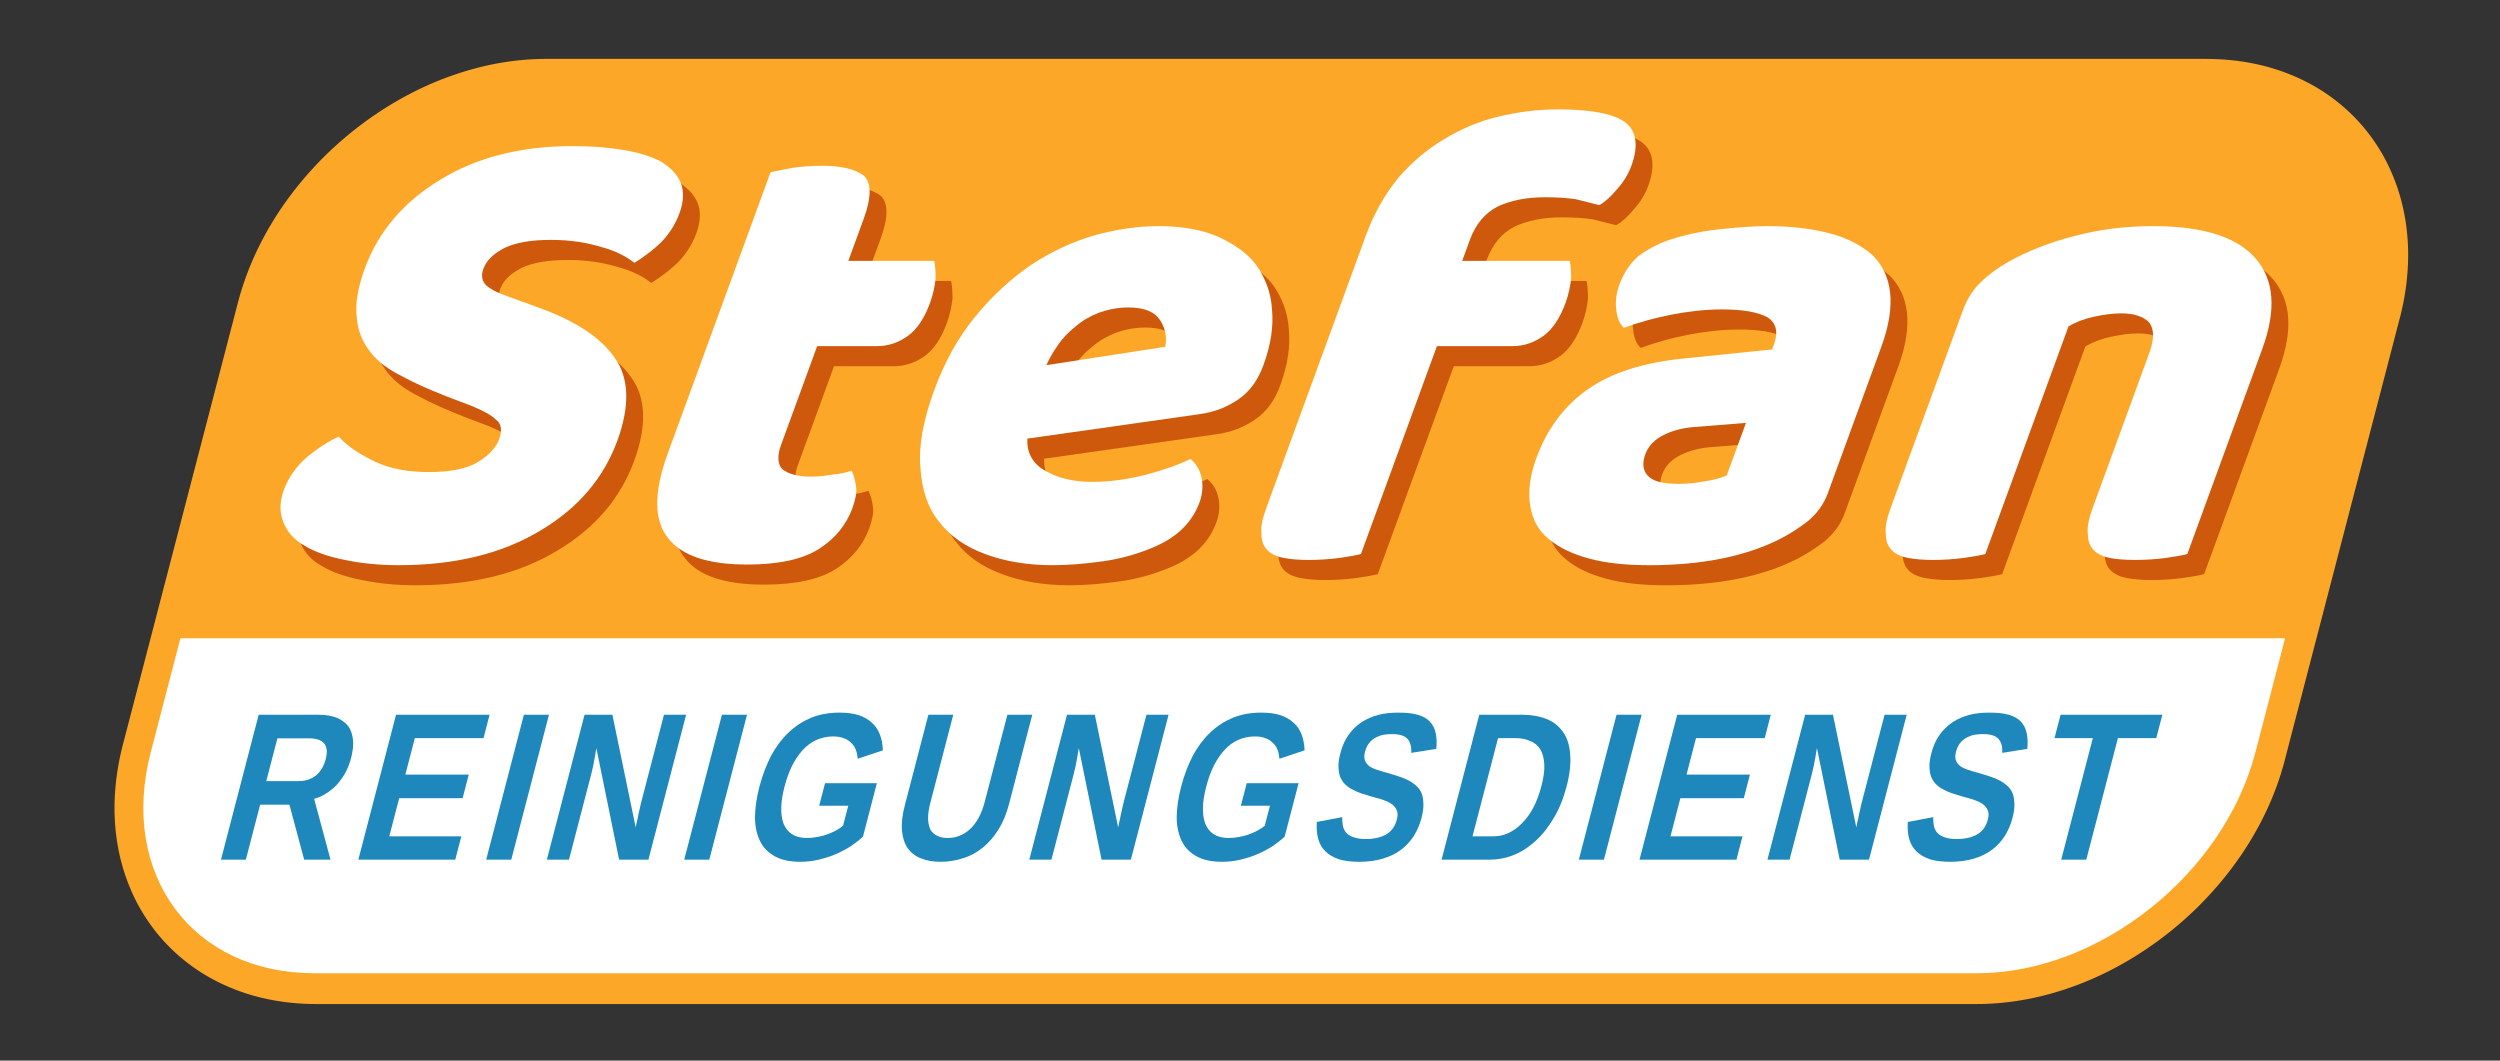 <?xml version="1.0" encoding="UTF-8"?>
<!DOCTYPE svg  PUBLIC '-//W3C//DTD SVG 1.1//EN'  'http://www.w3.org/Graphics/SVG/1.1/DTD/svg11.dtd'>
<svg clip-rule="evenodd" fill-rule="evenodd" stroke-linejoin="round" stroke-miterlimit="2" version="1.1" viewBox="0 0 165 70" xml:space="preserve" xmlns="http://www.w3.org/2000/svg">
    <rect x="0" y="0" width="165" height="70" fill="#333333" stroke="none"/>
    <g transform="matrix(.857 0 -.223 .857 -1119.6 -79.312)">
        <g transform="matrix(.27 0 -3.5261e-17 .244 1051.6 68.81)" fill="#fda729">
            <path d="m1732 195.32c0-38.474-28.24-69.711-63.02-69.711h-473.59c-34.78 0-63.02 31.237-63.02 69.711v139.42c0 38.474 28.24 69.711 63.02 69.711h473.59c34.78 0 63.02-31.237 63.02-69.711v-139.42z"/>
            <path d="m1666.7 115.88 0.43 2e-3h0.03l0.43 5e-3h0.03l0.43 8e-3h0.03l0.44 0.011 0.02 1e-3 0.44 0.013 0.03 1e-3 0.43 0.017 0.03 1e-3 0.43 0.02 0.03 1e-3 0.43 0.023 0.03 2e-3 0.43 0.025 0.03 2e-3 0.43 0.029 0.03 2e-3 0.43 0.032 0.03 2e-3 0.43 0.035 0.03 2e-3 0.43 0.038 0.02 3e-3 0.43 0.04 0.03 3e-3 0.43 0.044 0.03 3e-3 0.43 0.046 0.03 4e-3 0.42 0.049 0.03 4e-3 0.43 0.052 0.03 4e-3 0.43 0.056 0.03 4e-3 0.42 0.058 0.03 4e-3 0.43 0.061 0.03 5e-3 0.42 0.064 0.03 5e-3 0.42 0.067 0.03 5e-3 0.43 0.07 0.03 5e-3 0.42 0.073 0.03 5e-3 0.42 0.076 0.03 6e-3 0.42 0.078 0.03 6e-3 0.42 0.082 0.48 0.096 0.42 0.088 0.03 6e-3 0.42 0.09 0.03 7e-3 0.42 0.093 0.03 7e-3 0.41 0.096 0.04 7e-3 0.41 0.099 0.03 8e-3 0.42 0.101 0.03 8e-3 0.41 0.104 0.03 8e-3 0.42 0.107 0.03 9e-3 0.41 0.109 0.03 9e-3 0.41 0.112 0.04 9e-3 0.41 0.116 0.03 9e-3 0.41 0.118 0.03 0.01 0.41 0.12 0.03 0.01 0.41 0.123 0.03 0.011 0.41 0.126 0.03 0.01 0.41 0.129 0.03 0.011 0.4 0.132 0.03 0.01 0.41 0.135 0.03 0.011 0.41 0.137 0.03 0.012 0.4 0.14 0.03 0.011 0.4 0.143 0.04 0.012 0.4 0.145 0.03 0.012 0.4 0.148 0.03 0.012 0.4 0.151 0.03 0.013 0.4 0.153 0.03 0.013 0.4 0.156 0.03 0.014 0.4 0.158 0.03 0.014 0.4 0.161 0.03 0.014 0.39 0.164 0.04 0.014 0.39 0.167 0.03 0.014 0.39 0.169 0.04 0.015 0.39 0.172 0.03 0.014 0.39 0.175 0.03 0.015 0.39 0.177 0.03 0.015 0.39 0.18 0.03 0.015 0.39 0.183 0.03 0.016 0.39 0.185 0.03 0.015 0.38 0.188 0.04 0.016 0.38 0.19 0.03 0.017 0.39 0.192 0.03 0.017 0.38 0.195 0.03 0.017 0.38 0.197 0.03 0.018 0.38 0.2 0.04 0.018 0.37 0.203 0.04 0.018 0.37 0.205 0.04 0.018 0.37 0.207 0.03 0.019 0.38 0.21 0.03 0.018 0.37 0.213 0.04 0.02 0.37 0.215 0.03 0.019 0.37 0.217 0.03 0.019 0.37 0.22 0.03 0.021 0.37 0.222 0.03 0.019 0.37 0.225 0.03 0.021 0.36 0.227 0.04 0.02 0.36 0.23 0.03 0.02 0.36 0.232 0.04 0.022 0.36 0.235 0.03 0.021 0.36 0.236 0.03 0.021 0.36 0.239 0.03 0.023 0.36 0.241 0.03 0.022 0.36 0.244 0.03 0.023 0.36 0.246 0.03 0.022 0.35 0.248 0.03 0.023 0.35 0.251 0.03 0.023 0.35 0.253 0.04 0.023 0.34 0.255 0.03 0.023 0.35 0.258 0.04 0.025 0.34 0.26 0.03 0.024 0.34 0.261 0.04 0.024 0.34 0.264 0.03 0.025 0.34 0.267 0.03 0.025 0.34 0.269 0.03 0.024 0.34 0.271 0.03 0.025 0.34 0.273 0.03 0.026 0.34 0.276 0.03 0.026 0.33 0.278 0.03 0.025 0.33 0.28 0.03 0.026 0.33 0.282 0.03 0.026 0.33 0.284 0.03 0.026 0.33 0.287 0.03 0.027 0.33 0.288 0.03 0.026 0.32 0.291 0.03 0.028 0.32 0.293 0.03 0.026 0.32 0.295 0.03 0.027 0.32 0.297 0.03 0.028 0.32 0.299 0.03 0.028 0.31 0.3 0.03 0.029 0.32 0.303 0.03 0.029 0.31 0.305 0.03 0.028 0.31 0.306 0.03 0.03 0.31 0.309 0.03 0.027 0.3 0.312 0.03 0.03 0.31 0.314 0.03 0.028 0.3 0.314 0.03 0.03 0.3 0.318 0.03 0.029 0.3 0.319 0.03 0.03 0.3 0.321 0.03 0.029 0.29 0.323 0.03 0.029 0.29 0.326 0.03 0.031 0.3 0.327 0.02 0.028 0.29 0.329 0.03 0.032 0.29 0.331 0.03 0.029 0.29 0.333 0.02 0.031 0.29 0.334 0.03 0.031 0.28 0.337 0.03 0.031 0.28 0.338 0.03 0.032 0.28 0.339 0.02 0.03 0.28 0.342 0.03 0.032 0.28 0.344 0.02 0.03 0.27 0.345 0.03 0.033 0.27 0.348 0.03 0.032 0.27 0.348 0.02 0.03 0.27 0.351 0.03 0.035 0.27 0.352 0.02 0.031 0.27 0.353 0.02 0.034 0.27 0.356 0.02 0.032 0.26 0.357 0.02 0.032 0.26 0.359 0.03 0.034 0.26 0.361 0.02 0.031 0.26 0.363 0.02 0.034 0.25 0.365 0.03 0.033 0.25 0.366 0.02 0.032 0.25 0.366 0.02 0.033 0.25 0.37 0.02 0.035 0.25 0.371 0.02 0.032 0.24 0.372 0.03 0.033 0.24 0.374 0.02 0.032 0.24 0.376 0.02 0.035 0.24 0.378 0.02 0.031 0.23 0.379 0.03 0.036 0.23 0.38 0.02 0.032 0.23 0.382 0.02 0.035 0.23 0.384 0.02 0.033 0.23 0.384 0.02 0.032 0.22 0.387 0.02 0.035 0.23 0.389 0.02 0.035 0.22 0.389 0.02 0.032 0.22 0.39 0.02 0.035 0.21 0.393 0.02 0.033 0.22 0.394 0.02 0.035 0.21 0.396 0.02 0.033 0.21 0.396 0.02 0.033 0.2 0.399 0.02 0.036 0.21 0.4 0.02 0.031 0.2 0.401 0.02 0.036 0.2 0.403 0.02 0.033 0.19 0.402 0.02 0.033 0.2 0.406 0.02 0.036 0.19 0.406 0.02 0.033 0.19 0.407 0.02 0.035 0.19 0.409 0.01 0.034 0.19 0.41 0.02 0.035 0.18 0.411 0.02 0.034 0.18 0.413 0.02 0.034 0.18 0.415 0.02 0.036 0.18 0.415 0.01 0.032 0.18 0.416 0.01 0.034 0.18 0.418 0.01 0.035 0.17 0.42 0.02 0.034 0.17 0.42 0.01 0.033 0.17 0.422 0.01 0.035 0.17 0.422 0.01 0.032 0.17 0.424 0.01 0.036 0.16 0.426 0.01 0.033 0.16 0.426 0.01 0.033 0.16 0.427 0.01 0.035 0.16 0.428 0.01 0.033 0.15 0.43 0.01 0.036 0.15 0.432 0.02 0.032 0.14 0.431 0.01 0.032 0.15 0.434 0.01 0.035 0.14 0.435 0.01 0.032 0.14 0.434 0.01 0.034 0.14 0.436 0.01 0.034 0.14 0.437 0.01 0.034 0.13 0.438 0.01 0.033 0.13 0.441 0.01 0.034 0.13 0.441 0.01 0.031 0.12 0.441 0.01 0.032 0.13 0.443v0.035l0.13 0.444 0.01 0.032 0.11 0.444 0.01 0.033 0.12 0.445 0.01 0.032 0.11 0.446 0.01 0.034 0.11 0.448 0.01 0.032 0.1 0.448 0.01 0.033 0.11 0.45 0.01 0.031 0.1 0.451 0.01 0.033 0.1 0.451v0.031l0.1 0.452 0.01 0.032 0.1 0.454v0.032l0.1 0.454v0.031l0.09 0.454 0.01 0.032 0.09 0.456v0.032l0.09 0.457 0.01 0.032 0.08 0.457v0.032l0.09 0.457v0.03l0.08 0.459 0.01 0.033 0.07 0.461v0.031l0.08 0.46v0.029l0.07 0.461 0.01 0.032 0.07 0.463v0.031l0.07 0.463v0.032l0.06 0.464 0.01 0.028 0.06 0.464v0.032l0.06 0.465v0.03l0.06 0.466v0.032l0.05 0.466 0.01 0.03 0.05 0.467v0.031l0.05 0.468v0.03l0.04 0.467 0.01 0.029 0.04 0.47v0.03l0.04 0.471v0.03l0.04 0.471v0.03l0.04 0.471v0.028l0.03 0.473v0.031l0.03 0.473v0.028l0.03 0.472v0.028l0.02 0.474v0.03l0.02 0.476v0.029l0.02 0.475v0.028l0.02 0.476v0.029l0.01 0.476v0.028l0.01 0.477v0.028l0.01 0.477v141.48l-0.01 0.477v0.028l-0.01 0.476v0.027l-0.01 0.475v0.028l-0.02 0.474v0.026l-0.02 0.474v0.028l-0.02 0.472v0.026l-0.02 0.471v0.028l-0.03 0.471v0.027l-0.03 0.47v0.028l-0.03 0.469v0.025l-0.04 0.467v0.026l-0.03 0.467-0.01 0.027-0.04 0.468v0.026l-0.04 0.465v0.025l-0.05 0.464v0.025l-0.04 0.463-0.01 0.027-0.05 0.463v0.026l-0.05 0.462v0.024l-0.06 0.461v0.025l-0.06 0.459v0.025l-0.06 0.459v0.026l-0.07 0.458v0.023l-0.06 0.457-0.01 0.026-0.06 0.456-0.01 0.023-0.07 0.454v0.025l-0.07 0.454-0.01 0.024-0.07 0.453-0.01 0.024-0.07 0.452-0.01 0.023-0.08 0.45v0.023l-0.08 0.45-0.01 0.024-0.08 0.449-0.01 0.024-0.08 0.448-0.01 0.023-0.09 0.446v0.021l-0.09 0.445-0.01 0.025-0.09 0.444-0.01 0.023-0.09 0.443-0.01 0.023-0.1 0.442v0.023l-0.1 0.44-0.01 0.023-0.1 0.44-0.01 0.023-0.1 0.438-0.01 0.022-0.11 0.437v0.022l-0.11 0.436-0.01 0.022-0.11 0.435-0.01 0.022-0.12 0.434v0.022l-0.12 0.432v0.021l-0.12 0.432-0.01 0.023-0.12 0.43-0.01 0.02-0.12 0.429-0.01 0.022-0.13 0.429v0.021l-0.13 0.426-0.01 0.022-0.13 0.425-0.01 0.02-0.13 0.424-0.01 0.022-0.13 0.423-0.01 0.021-0.14 0.421v0.019l-0.15 0.421v0.021l-0.15 0.42v0.021l-0.15 0.417v0.021l-0.15 0.416-0.01 0.019-0.15 0.415-0.01 0.02-0.15 0.415v0.02l-0.16 0.413-0.01 0.02-0.15 0.411-0.01 0.018-0.16 0.41-0.01 0.021-0.16 0.409-0.01 0.02-0.16 0.407v0.019l-0.17 0.405-0.01 0.02-0.16 0.405-0.01 0.019-0.17 0.403-0.01 0.019-0.17 0.402-0.01 0.019-0.17 0.401-0.01 0.019-0.17 0.399-0.01 0.018-0.18 0.398-0.01 0.019-0.18 0.396-0.01 0.018-0.18 0.395-0.01 0.019-0.18 0.394-0.01 0.018-0.18 0.392-0.01 0.019-0.19 0.39-0.01 0.017-0.19 0.39-0.01 0.019-0.19 0.388-0.01 0.017-0.19 0.386-0.01 0.017-0.2 0.385-0.01 0.02-0.2 0.383v0.016l-0.2 0.382-0.01 0.019-0.21 0.381-0.01 0.016-0.2 0.378-0.01 0.018-0.2 0.378-0.01 0.017-0.21 0.375-0.01 0.018-0.21 0.374-0.01 0.017-0.21 0.373-0.01 0.017-0.22 0.371-0.01 0.016-0.21 0.37-0.01 0.018-0.22 0.368-0.01 0.016-0.22 0.367-0.01 0.016-0.22 0.366-0.01 0.016-0.23 0.364-0.01 0.017-0.22 0.361-0.01 0.017-0.23 0.36-0.01 0.015-0.23 0.359-0.01 0.018-0.23 0.357-0.01 0.015-0.23 0.355-0.01 0.016-0.24 0.354-0.01 0.017-0.23 0.352-0.02 0.015-0.23 0.35-0.01 0.016-0.24 0.349-0.02 0.016-0.24 0.347-0.01 0.016-0.24 0.346-0.01 0.016-0.25 0.344-0.01 0.014-0.25 0.342-0.01 0.015-0.25 0.341-0.01 0.015-0.25 0.34-0.01 0.015-0.26 0.337-0.01 0.014-0.25 0.335-0.02 0.016-0.25 0.334-0.01 0.015-0.26 0.331-0.01 0.016-0.26 0.33-0.01 0.015-0.27 0.328-0.01 0.015-0.26 0.327-0.01 0.014-0.27 0.325-0.01 0.014-0.27 0.323-0.01 0.015-0.27 0.322-0.01 0.014-0.27 0.32-0.01 0.014-0.28 0.318-0.01 0.014-0.27 0.316-0.01 0.014-0.28 0.314-0.01 0.014-0.28 0.312-0.01 0.015-0.28 0.31-0.01 0.014-0.29 0.308-0.01 0.014-0.28 0.308-0.01 0.014-0.29 0.305-0.01 0.012-0.28 0.304-0.02 0.014-0.29 0.302-0.01 0.013-0.29 0.299-0.01 0.014-0.29 0.297-0.02 0.014-0.29 0.295-0.01 0.013-0.29 0.294-0.02 0.013-0.29 0.292-0.02 0.013-0.29 0.29-0.02 0.013-0.3 0.288-0.01 0.014-0.3 0.285-0.01 0.013-0.3 0.284-0.02 0.013-0.3 0.282-0.02 0.013-0.3 0.28-0.01 0.013-0.31 0.278-0.01 0.013-0.31 0.276-0.02 0.013-0.31 0.274-0.01 0.012-0.31 0.272-0.02 0.012-0.31 0.271-0.01 0.012-0.32 0.268-0.01 0.013-0.32 0.266-0.01 0.012-0.32 0.264-0.01 0.012-0.32 0.262-0.02 0.012-0.32 0.26-0.01 0.013-0.32 0.258-0.02 0.012-0.32 0.255-0.02 0.012-0.32 0.253-0.02 0.012-0.32 0.252-0.02 0.012-0.33 0.25-0.01 0.011-0.33 0.248-0.02 0.011-0.33 0.246-0.01 0.011-0.33 0.243-0.02 0.012-0.33 0.241-0.02 0.011-0.33 0.239-0.02 0.011-0.33 0.237-0.02 0.012-0.34 0.235-0.02 0.011-0.33 0.232-0.02 0.011-0.34 0.23-0.02 0.011-0.34 0.228-0.01 0.011-0.35 0.226-0.01 0.011-0.35 0.224-0.01 0.011-0.35 0.222-0.02 0.01-0.35 0.219-0.01 0.011-0.35 0.217-0.02 0.01-0.35 0.215-0.01 0.011-0.35 0.212-0.02 0.01-0.35 0.211-0.02 0.011-0.36 0.208-0.01 9e-3 -0.36 0.206-0.02 0.011-0.35 0.203-0.02 0.01-0.36 0.201-0.01 0.01-0.36 0.199-0.02 0.01-0.36 0.197-0.02 9e-3 -0.36 0.195-0.02 9e-3 -0.36 0.192-0.02 0.01-0.36 0.19-0.02 9e-3 -0.37 0.188-0.02 9e-3 -0.36 0.185-0.02 9e-3 -0.37 0.183-0.02 9e-3 -0.37 0.18-0.02 9e-3 -0.37 0.178-0.01 9e-3 -0.38 0.175-0.02 0.01-0.37 0.173-0.02 8e-3 -0.37 0.171-0.02 9e-3 -0.38 0.168-0.02 9e-3 -0.37 0.165-0.02 9e-3 -0.38 0.163-0.02 9e-3 -0.38 0.161-0.02 8e-3 -0.38 0.158-0.02 8e-3 -0.38 0.156-0.02 8e-3 -0.38 0.154-0.02 8e-3 -0.38 0.151-0.02 8e-3 -0.39 0.149-0.02 7e-3 -0.39 0.146-0.02 8e-3 -0.38 0.143-0.02 8e-3 -0.39 0.141-0.02 7e-3 -0.39 0.139-0.02 7e-3 -0.39 0.136-0.02 7e-3 -0.4 0.134-0.01 7e-3 -0.4 0.13-0.02 8e-3 -0.39 0.128-0.02 7e-3 -0.4 0.125-0.02 7e-3 -0.4 0.123-0.02 6e-3 -0.39 0.121-0.03 7e-3 -0.4 0.117-0.02 7e-3 -0.4 0.115-0.02 6e-3 -0.4 0.113-0.02 6e-3 -0.4 0.11-0.02 6e-3 -0.41 0.107-0.02 6e-3 -0.4 0.104-0.02 6e-3 -0.41 0.102-0.02 6e-3 -0.41 0.099-0.02 5e-3 -0.4 0.097-0.03 5e-3 -0.41 0.094-0.02 5e-3 -0.41 0.091-0.02 5e-3 -0.41 0.089-0.02 5e-3 -0.41 0.085-0.03 5e-3 -0.41 0.083-0.02 5e-3 -0.41 0.08-0.03 4e-3 -0.41 0.077-0.02 5e-3 -0.42 0.074-0.02 5e-3 -0.42 0.071-0.02 4e-3 -0.42 0.069-0.02 4e-3 -0.42 0.066-0.02 4e-3 -0.42 0.063-0.03 4e-3 -0.41 0.06-0.03 4e-3 -0.42 0.058-0.02 3e-3 -0.43 0.055-0.02 3e-3 -0.42 0.052-0.03 3e-3 -0.42 0.049-0.02 3e-3 -0.43 0.046-0.02 2e-3 -0.43 0.044-0.02 2e-3 -0.43 0.04-0.02 3e-3 -0.43 0.037-0.03 2e-3 -0.42 0.035-0.03 2e-3 -0.43 0.031-0.02 2e-3 -0.43 0.029-0.03 1e-3 -0.43 0.026-0.02 2e-3 -0.43 0.022-0.03 1e-3 -0.43 0.02-0.03 1e-3 -0.43 0.017-0.02 1e-3 -0.44 0.013-0.02 1e-3 -0.44 0.011h-0.02l-0.44 8e-3h-0.03l-0.43 5e-3h-0.03l-0.43 2e-3h-0.01-473.6-0.02l-0.43-2e-3h-0.02l-0.44-5e-3h-0.03l-0.43-8e-3h-0.03l-0.43-0.011-0.03-1e-3 -0.43-0.013-0.03-1e-3 -0.44-0.017-0.02-1e-3 -0.44-0.02-0.03-1e-3 -0.43-0.023-0.03-2e-3 -0.43-0.025-0.03-2e-3 -0.43-0.029-0.03-2e-3 -0.43-0.032-0.02-2e-3 -0.43-0.035-0.04-2e-3 -0.43-0.038-0.02-3e-3 -0.43-0.04-0.03-3e-3 -0.43-0.044-0.03-3e-3 -0.43-0.046-0.03-4e-3 -0.42-0.049-0.03-4e-3 -0.43-0.052-0.03-4e-3 -0.43-0.055-0.03-5e-3 -0.42-0.058-0.03-4e-3 -0.42-0.061-0.03-5e-3 -0.43-0.064-0.03-5e-3 -0.42-0.067-0.48-0.08-0.43-0.073-0.03-5e-3 -0.42-0.076-0.03-6e-3 -0.42-0.078-0.03-6e-3 -0.42-0.081-0.03-7e-3 -0.45-0.09-0.42-0.088-0.03-6e-3 -0.42-0.09-0.03-7e-3 -0.42-0.093-0.03-7e-3 -0.41-0.096-0.03-8e-3 -0.42-0.098-0.03-8e-3 -0.42-0.101-0.03-8e-3 -0.41-0.104-0.03-8e-3 -0.41-0.107-0.04-8e-3 -0.41-0.11-0.03-9e-3 -0.41-0.112-0.03-9e-3 -0.41-0.116-0.04-9e-3 -0.41-0.118-0.03-9e-3 -0.41-0.121-0.03-0.01-0.41-0.124-0.03-0.01-0.4-0.126-0.04-0.01-0.4-0.129-0.04-0.011-0.4-0.132-0.03-0.011-0.41-0.134-0.03-0.011-0.4-0.137-0.04-0.012-0.4-0.14-0.03-0.011-0.4-0.143-0.03-0.011-0.41-0.146-0.03-0.012-0.4-0.148-0.03-0.013-0.4-0.15-0.03-0.013-0.4-0.153-0.03-0.013-0.4-0.156-0.03-0.014-0.4-0.159-0.03-0.013-0.39-0.161-0.04-0.014-0.39-0.164-0.03-0.013-0.4-0.167-0.03-0.015-0.39-0.169-0.03-0.014-0.4-0.172-0.03-0.015-0.39-0.175-0.03-0.015-0.39-0.177-0.03-0.015-0.39-0.18-0.03-0.015-0.39-0.183-0.03-0.015-0.39-0.185-0.03-0.016-0.38-0.188-0.04-0.016-0.38-0.19-0.03-0.017-0.38-0.192-0.04-0.017-0.38-0.195-0.03-0.017-0.38-0.198-0.03-0.017-0.38-0.2-0.03-0.018-0.38-0.203-0.04-0.018-0.37-0.205-0.03-0.018-0.38-0.207-0.03-0.019-0.38-0.21-0.03-0.018-0.37-0.213-0.03-0.02-0.37-0.215-0.04-0.019-0.37-0.217-0.03-0.02-0.37-0.219-0.03-0.02-0.37-0.222-0.03-0.021-0.37-0.225-0.03-0.02-0.36-0.227-0.04-0.02-0.36-0.23-0.03-0.02-0.36-0.232-0.04-0.022-0.36-0.234-0.03-0.021-0.36-0.237-0.03-0.022-0.36-0.239-0.03-0.021-0.36-0.242-0.03-0.022-0.36-0.244-0.03-0.022-0.35-0.246-0.03-0.023-0.36-0.248-0.03-0.023-0.35-0.251-0.03-0.022-0.35-0.254-0.03-0.023-0.35-0.256-0.03-0.023-0.35-0.257-0.03-0.024-0.35-0.26-0.03-0.025-0.34-0.262-0.03-0.024-0.35-0.264-0.03-0.024-0.34-0.267-0.03-0.024-0.34-0.269-0.03-0.025-0.34-0.271-0.03-0.025-0.34-0.274-0.03-0.025-0.33-0.276-0.03-0.025-0.34-0.278-0.03-0.026-0.33-0.28-0.03-0.027-0.33-0.281-0.03-0.025-0.33-0.284-0.03-0.027-0.33-0.287-0.03-0.026-0.33-0.289-0.03-0.027-0.32-0.29-0.03-0.027-0.32-0.292-0.03-0.028-0.32-0.296-0.03-0.027-0.32-0.297-0.03-0.027-0.32-0.299-0.03-0.028-0.31-0.301-0.03-0.028-0.32-0.303-0.03-0.029-0.31-0.305-0.03-0.027-0.31-0.307-0.03-0.03-0.31-0.309-0.03-0.028-0.3-0.311-0.03-0.029-0.31-0.313-0.03-0.03-0.3-0.315-0.03-0.03-0.3-0.317-0.03-0.029-0.3-0.319-0.03-0.029-0.3-0.321-0.03-0.031-0.29-0.323-0.03-0.029-0.29-0.325-0.03-0.03-0.29-0.327-0.03-0.031-0.29-0.329-0.03-0.03-0.29-0.33-0.03-0.031-0.29-0.332-0.02-0.031-0.29-0.335-0.02-0.031-0.29-0.336-0.03-0.03-0.28-0.337-0.02-0.032-0.29-0.341-0.02-0.031-0.28-0.342-0.03-0.032-0.27-0.343-0.03-0.031-0.27-0.345-0.03-0.031-0.27-0.348-0.03-0.032-0.27-0.349-0.02-0.032-0.27-0.351-0.03-0.032-0.27-0.353-0.02-0.03-0.27-0.354-0.02-0.033-0.26-0.357-0.03-0.032-0.26-0.357-0.02-0.033-0.26-0.359-0.03-0.031-0.25-0.361-0.03-0.034-0.25-0.364-0.03-0.032-0.25-0.364-0.02-0.031-0.25-0.367-0.03-0.033-0.25-0.369-0.02-0.033-0.25-0.369-0.02-0.032-0.25-0.371-0.02-0.034-0.24-0.373-0.03-0.033-0.24-0.373-0.02-0.033-0.24-0.376-0.02-0.033-0.24-0.378-0.02-0.033-0.23-0.379-0.02-0.034-0.24-0.38-0.02-0.034-0.23-0.382-0.02-0.033-0.23-0.384-0.02-0.034-0.23-0.385-0.02-0.032-0.22-0.387-0.02-0.034-0.23-0.389-0.02-0.034-0.22-0.389-0.02-0.033-0.22-0.391-0.01-0.034-0.22-0.392-0.02-0.035-0.22-0.394-0.02-0.033-0.21-0.395-0.02-0.034-0.21-0.397-0.01-0.034-0.21-0.399-0.02-0.034-0.21-0.4-0.01-0.033-0.21-0.401-0.02-0.034-0.2-0.403-0.01-0.033-0.2-0.404-0.02-0.033-0.2-0.405-0.01-0.035-0.2-0.407-0.02-0.034-0.19-0.408-0.02-0.033-0.19-0.409-0.01-0.034-0.19-0.411-0.02-0.034-0.18-0.411-0.02-0.034-0.18-0.413-0.02-0.034-0.18-0.415-0.02-0.035-0.17-0.415-0.02-0.033-0.18-0.416-0.01-0.035-0.18-0.418-0.01-0.033-0.17-0.42-0.02-0.034-0.17-0.42-0.01-0.034-0.17-0.421-0.01-0.035-0.17-0.423-0.01-0.034-0.16-0.424-0.02-0.034-0.16-0.425-0.01-0.034-0.16-0.426-0.01-0.033-0.16-0.427-0.01-0.035-0.16-0.429-0.01-0.033-0.15-0.43-0.01-0.034-0.15-0.431-0.01-0.033-0.15-0.432-0.01-0.033-0.15-0.433-0.01-0.034-0.14-0.434-0.01-0.033-0.14-0.436-0.01-0.034-0.14-0.437-0.01-0.032-0.13-0.437-0.02-0.034-0.13-0.438-0.01-0.033-0.13-0.44-0.01-0.033-0.13-0.441-0.01-0.033-0.12-0.442-0.01-0.033-0.12-0.442-0.01-0.033-0.12-0.443-0.01-0.032-0.12-0.445-0.01-0.034-0.12-0.446v-0.031l-0.12-0.447-0.01-0.033-0.11-0.448v-0.032l-0.11-0.448-0.01-0.033-0.11-0.45v-0.031l-0.11-0.451-0.01-0.033-0.1-0.451v-0.031l-0.1-0.452-0.01-0.032-0.09-0.454-0.01-0.031-0.09-0.454-0.01-0.033-0.09-0.454-0.01-0.032-0.09-0.455v-0.032l-0.09-0.457-0.01-0.032-0.08-0.457v-0.031l-0.08-0.458-0.01-0.032-0.08-0.459v-0.031l-0.08-0.459v-0.031l-0.08-0.461v-0.032l-0.07-0.461-0.01-0.031-0.07-0.462v-0.031l-0.06-0.463-0.01-0.031-0.06-0.464-0.01-0.03-0.06-0.464v-0.031l-0.06-0.465v-0.03l-0.06-0.466v-0.03l-0.05-0.467v-0.031l-0.06-0.467v-0.03l-0.05-0.468v-0.031l-0.04-0.469v-0.029l-0.05-0.469v-0.029l-0.04-0.471v-0.03l-0.04-0.471v-0.029l-0.03-0.471-0.01-0.03-0.03-0.473v-0.029l-0.03-0.473v-0.028l-0.02-0.473-0.01-0.029-0.02-0.474v-0.03l-0.02-0.475v-0.028l-0.02-0.475v-0.028l-0.02-0.476v-0.029l-0.01-0.477v-0.028l-0.01-0.477v-0.028l-0.01-0.477v-0.029-0.478-0.028-0.471-0.014-139.44-0.013-0.472-0.028-0.478-0.027l0.01-0.477v-0.028l0.01-0.476v-0.028l0.01-0.474v-0.027l0.02-0.474v-0.028l0.02-0.474v-0.027l0.02-0.472v-0.026l0.02-0.472v-0.027l0.03-0.471v-0.027l0.03-0.47v-0.026l0.03-0.469v-0.026l0.04-0.469v-0.026l0.04-0.468v-0.026l0.04-0.466v-0.026l0.04-0.465v-0.026l0.05-0.464v-0.026l0.05-0.463v-0.026l0.05-0.462v-0.026l0.05-0.462 0.01-0.025 0.05-0.461v-0.025l0.06-0.459v-0.026l0.06-0.459 0.01-0.024 0.06-0.458v-0.025l0.07-0.456v-0.025l0.07-0.456v-0.023l0.07-0.455v-0.026l0.08-0.453v-0.024l0.07-0.453 0.01-0.024 0.08-0.451v-0.024l0.08-0.45v-0.024l0.08-0.45 0.01-0.023 0.08-0.449 0.01-0.024 0.08-0.447 0.01-0.023 0.09-0.446v-0.024l0.1-0.445v-0.023l0.09-0.444 0.01-0.023 0.1-0.443v-0.023l0.1-0.442v-0.023l0.1-0.44 0.01-0.023 0.1-0.44 0.01-0.022 0.11-0.438v-0.022l0.11-0.438 0.01-0.022 0.11-0.437v-0.021l0.11-0.435 0.01-0.023 0.12-0.434v-0.021l0.12-0.432 0.01-0.022 0.12-0.432v-0.021l0.12-0.43 0.01-0.022 0.12-0.429 0.01-0.022 0.13-0.427v-0.021l0.13-0.427 0.01-0.021 0.13-0.426 0.01-0.021 0.13-0.424 0.01-0.02 0.14-0.423v-0.021l0.14-0.422 0.01-0.021 0.14-0.42v-0.02l0.15-0.419v-0.021l0.15-0.418 0.01-0.02 0.14-0.416 0.01-0.02 0.15-0.416 0.01-0.02 0.15-0.414 0.01-0.021 0.15-0.412 0.01-0.019 0.15-0.411 0.01-0.02 0.16-0.41 0.01-0.02 0.16-0.409 0.01-0.02 0.16-0.407 0.01-0.019 0.16-0.406 0.01-0.019 0.17-0.405v-0.019l0.17-0.403 0.01-0.019 0.17-0.402 0.01-0.019 0.17-0.401 0.01-0.019 0.18-0.399 0.01-0.019 0.17-0.397 0.01-0.019 0.18-0.396 0.01-0.019 0.18-0.395 0.01-0.018 0.18-0.394 0.01-0.017 0.19-0.393 0.01-0.019 0.18-0.39 0.01-0.018 0.19-0.389 0.01-0.018 0.19-0.388 0.01-0.018 0.2-0.386v-0.018l0.2-0.385 0.01-0.018 0.2-0.383 0.01-0.017 0.2-0.382 0.01-0.018 0.2-0.38 0.01-0.018 0.2-0.379 0.01-0.017 0.21-0.378 0.01-0.017 0.2-0.376 0.01-0.017 0.21-0.374 0.01-0.017 0.21-0.373 0.01-0.017 0.22-0.371 0.01-0.017 0.21-0.37 0.01-0.017 0.22-0.368 0.01-0.016 0.22-0.367 0.01-0.017 0.22-0.365 0.01-0.016 0.23-0.364 0.01-0.017 0.22-0.362 0.01-0.016 0.23-0.36 0.01-0.015 0.23-0.359 0.01-0.017 0.23-0.357 0.01-0.016 0.23-0.356 0.01-0.016 0.24-0.353 0.01-0.016 0.24-0.352 0.01-0.016 0.24-0.351 0.01-0.016 0.24-0.348 0.01-0.016 0.24-0.347 0.01-0.016 0.25-0.346 0.01-0.015 0.24-0.344 0.01-0.015 0.25-0.342 0.01-0.016 0.25-0.34 0.01-0.016 0.25-0.339 0.02-0.015 0.25-0.337 0.01-0.015 0.25-0.335 0.02-0.015 0.25-0.334 0.01-0.014 0.26-0.332 0.01-0.015 0.26-0.331 0.02-0.015 0.26-0.328 0.01-0.015 0.26-0.327 0.02-0.014 0.26-0.325 0.01-0.014 0.27-0.323 0.01-0.015 0.27-0.322 0.01-0.014 0.27-0.319 0.02-0.015 0.27-0.318 0.01-0.014 0.27-0.316 0.02-0.014 0.27-0.314 0.01-0.015 0.28-0.312 0.01-0.014 0.28-0.31 0.02-0.014 0.28-0.309 0.01-0.014 0.28-0.307 0.01-0.013 0.29-0.305 0.01-0.014 0.29-0.303 0.01-0.014 0.29-0.301 0.01-0.014 0.29-0.299 0.01-0.014 0.29-0.297 0.02-0.013 0.29-0.296 0.01-0.013 0.3-0.294 0.01-0.013 0.29-0.292 0.02-0.013 0.3-0.29 0.01-0.013 0.3-0.288 0.01-0.013 0.3-0.286 0.01-0.013 0.31-0.284 0.01-0.013 0.3-0.282 0.02-0.013 0.3-0.28 0.02-0.013 0.3-0.278 0.02-0.012 0.3-0.277 0.02-0.012 0.31-0.275 0.01-0.012 0.31-0.272 0.02-0.013 0.31-0.27 0.02-0.012 0.31-0.268 0.01-0.013 0.32-0.266 0.01-0.012 0.32-0.264 0.02-0.012 0.31-0.262 0.02-0.012 0.32-0.26 0.01-0.012 0.33-0.258 0.01-0.012 0.32-0.256 0.02-0.012 0.32-0.253 0.02-0.012 0.33-0.252 0.01-0.012 0.33-0.25 0.01-0.011 0.33-0.248 0.02-0.011 0.33-0.246 0.01-0.011 0.33-0.244 0.02-0.011 0.33-0.241 0.02-0.011 0.33-0.239 0.02-0.011 0.34-0.237 0.01-0.011 0.34-0.235 0.02-0.011 0.33-0.233 0.02-0.011 0.34-0.23 0.02-0.011 0.34-0.229 0.01-0.01 0.35-0.226 0.02-0.011 0.34-0.224 0.02-0.011 0.34-0.221 0.02-0.011 0.35-0.219 0.01-0.011 0.35-0.217 0.02-0.01 0.35-0.215 0.01-0.011 0.36-0.212 0.01-0.011 0.36-0.21 0.01-0.01 0.36-0.208 0.01-0.011 0.36-0.205 0.02-0.01 0.35-0.204 0.02-0.01 0.36-0.201 0.02-0.01 0.35-0.199 0.02-0.01 0.36-0.197 0.02-9e-3 0.36-0.195 0.02-9e-3 0.36-0.192 0.02-0.01 0.37-0.19 0.01-9e-3 0.37-0.187 0.02-0.01 0.36-0.185 0.02-9e-3 0.37-0.183 0.02-9e-3 0.37-0.18 0.02-9e-3 0.37-0.178 0.02-9e-3 0.37-0.175 0.02-9e-3 0.37-0.173 0.02-9e-3 0.37-0.171 0.02-9e-3 0.38-0.168 0.02-8e-3 0.37-0.166 0.02-9e-3 0.38-0.163 0.02-8e-3 0.38-0.161 0.02-9e-3 0.38-0.158 0.02-8e-3 0.38-0.156 0.02-9e-3 0.38-0.153 0.02-8e-3 0.39-0.151 0.02-8e-3 0.38-0.148 0.02-8e-3 0.39-0.146 0.02-8e-3 0.38-0.143 0.02-8e-3 0.39-0.141 0.02-7e-3 0.39-0.139 0.02-7e-3 0.39-0.136 0.03-7e-3 0.39-0.134 0.02-7e-3 0.39-0.13 0.02-7e-3 0.39-0.129 0.03-7e-3 0.39-0.125 0.02-7e-3 0.4-0.123 0.02-7e-3 0.4-0.12 0.02-7e-3 0.4-0.117 0.02-7e-3 0.4-0.115 0.02-6e-3 0.4-0.113 0.02-6e-3 0.4-0.11 0.02-6e-3 0.41-0.107 0.02-6e-3 0.4-0.104 0.03-6e-3 0.4-0.102 0.02-6e-3 0.41-0.099 0.02-5e-3 0.41-0.097 0.02-5e-3 0.41-0.094 0.02-5e-3 0.41-0.091 0.02-5e-3 0.41-0.089 0.02-5e-3 0.42-0.085 0.02-5e-3 0.41-0.083 0.02-4e-3 0.42-0.081 0.02-4e-3 0.41-0.077 0.03-5e-3 0.41-0.074 0.02-5e-3 0.42-0.071 0.02-4e-3 0.42-0.069 0.02-4e-3 0.42-0.066 0.03-4e-3 0.41-0.063 0.03-4e-3 0.42-0.06 0.02-4e-3 0.42-0.058 0.03-3e-3 0.42-0.055 0.02-3e-3 0.42-0.052 0.03-3e-3 0.42-0.049 0.03-3e-3 0.42-0.046 0.02-2e-3 0.43-0.044 0.02-2e-3 0.43-0.04 0.03-3e-3 0.42-0.037 0.03-2e-3 0.42-0.035 0.03-2e-3 0.43-0.031 0.02-2e-3 0.43-0.029 0.03-1e-3 0.43-0.026 0.02-1e-3 0.43-0.023 0.03-1e-3 0.43-0.02 0.03-1e-3 0.43-0.017 0.03-1e-3 0.43-0.013 0.02-1e-3 0.44-0.011h0.03l0.43-8e-3h0.03l0.43-5e-3h0.03l0.43-2e-3h473.63zm-469.01 19.452-0.37 2e-3 -0.35 3e-3 -0.35 6e-3 -0.35 9e-3 -0.35 0.011-0.35 0.014-0.35 0.016-0.35 0.018-0.35 0.021-0.35 0.023-0.34 0.026-0.35 0.028-0.35 0.03-0.35 0.033-0.34 0.035-0.35 0.038-0.35 0.04-0.34 0.043-0.35 0.045-0.34 0.047-0.34 0.049-0.35 0.052-0.34 0.055-0.34 0.057-0.35 0.059-0.34 0.061-0.34 0.064-0.34 0.066-0.34 0.068-0.34 0.071-0.34 0.073-0.33 0.076-0.34 0.078-0.34 0.08-0.33 0.082-0.34 0.085-0.34 0.087-0.33 0.089-0.34 0.091-0.33 0.094-0.33 0.096-0.33 0.099-0.34 0.1-0.33 0.103-0.33 0.105-0.33 0.107-0.33 0.11-0.32 0.112-0.33 0.114-0.33 0.116-0.32 0.119-0.33 0.12-0.32 0.123-0.33 0.125-0.32 0.127-0.32 0.13-0.33 0.132-0.32 0.133-0.32 0.136-0.32 0.138-0.31 0.141-0.32 0.142-0.32 0.145-0.31 0.146-0.32 0.149-0.31 0.151-0.32 0.153-0.31 0.155-0.31 0.157-0.31 0.16-0.31 0.161-0.31 0.164-0.31 0.165-0.3 0.167-0.31 0.17-0.31 0.172-0.3 0.174-0.3 0.175-0.31 0.178-0.3 0.18-0.3 0.182-0.3 0.183-0.29 0.186-0.3 0.188-0.3 0.19-0.29 0.192-0.3 0.193-0.29 0.196-0.29 0.198-0.29 0.199-0.29 0.202-0.29 0.203-0.29 0.205-0.28 0.208-0.29 0.209-0.28 0.211-0.29 0.213-0.28 0.215-0.28 0.216-0.28 0.219-0.28 0.22-0.27 0.222-0.28 0.224-0.27 0.226-0.28 0.228-0.27 0.229-0.27 0.231-0.27 0.234-0.27 0.235-0.27 0.236-0.26 0.239-0.27 0.24-0.26 0.242-0.26 0.243-0.26 0.246-0.26 0.247-0.26 0.249-0.26 0.25-0.25 0.253-0.26 0.254-0.25 0.255-0.25 0.258-0.25 0.259-0.25 0.26-0.25 0.262-0.24 0.264-0.25 0.266-0.24 0.267-0.24 0.269-0.24 0.27-0.24 0.272-0.24 0.274-0.23 0.275-0.24 0.276-0.23 0.278-0.23 0.28-0.46 0.564-0.23 0.285-0.22 0.285-0.22 0.287-0.23 0.29-0.22 0.29-0.22 0.292-0.22 0.293-0.21 0.294-0.22 0.297-0.21 0.297-0.21 0.299-0.42 0.602-0.2 0.303-0.21 0.305-0.2 0.306-0.4 0.616-0.2 0.31-0.2 0.312-0.19 0.312-0.19 0.314-0.2 0.315-0.19 0.317-0.18 0.318-0.19 0.319-0.18 0.32-0.19 0.322-0.18 0.323-0.18 0.325-0.17 0.325-0.18 0.326-0.17 0.328-0.18 0.329-0.17 0.33-0.17 0.331-0.16 0.333-0.17 0.334-0.16 0.335-0.16 0.336-0.16 0.337-0.16 0.338-0.16 0.339-0.15 0.341-0.3 0.684-0.3 0.688-0.14 0.346-0.15 0.347-0.14 0.348-0.14 0.349-0.14 0.35-0.13 0.35-0.39 1.059-0.13 0.355-0.13 0.356-0.12 0.356-0.12 0.358-0.24 0.718-0.12 0.36-0.33 1.086-0.11 0.364-0.11 0.365-0.1 0.365-0.2 0.734-0.1 0.368-0.1 0.369-0.09 0.369-0.09 0.37-0.27 1.116-0.08 0.373-0.24 1.125-0.07 0.376-0.08 0.377-0.14 0.756-0.06 0.379-0.07 0.38-0.06 0.381-0.06 0.38-0.06 0.381-0.05 0.383-0.06 0.382-0.15 1.152-0.04 0.385-0.05 0.386-0.04 0.386-0.04 0.387-0.03 0.387-0.04 0.389-0.06 0.776-0.03 0.389-0.02 0.39-0.03 0.391-0.02 0.39-0.04 0.784-0.01 0.392-0.03 1.179-0.01 0.394v141l0.02 0.784 0.01 0.391 0.01 0.39 0.01 0.389 0.06 1.161 0.02 0.385 0.06 0.766 0.03 0.382 0.03 0.38 0.03 0.381 0.04 0.379 0.08 0.754 0.04 0.375 0.04 0.376 0.1 0.746 0.1 0.742 0.05 0.369 0.06 0.368 0.06 0.367 0.06 0.366 0.06 0.365 0.06 0.364 0.07 0.363 0.07 0.361 0.07 0.36 0.07 0.359 0.08 0.358 0.07 0.357 0.08 0.356 0.08 0.355 0.16 0.706 0.09 0.35 0.08 0.35 0.09 0.349 0.09 0.348 0.09 0.345 0.1 0.346 0.09 0.345 0.1 0.342 0.1 0.341 0.1 0.34 0.1 0.339 0.11 0.339 0.1 0.336 0.11 0.335 0.11 0.334 0.11 0.333 0.12 0.332 0.11 0.33 0.12 0.329 0.24 0.654 0.12 0.326 0.12 0.324 0.12 0.322 0.13 0.321 0.13 0.32 0.13 0.319 0.13 0.318 0.13 0.316 0.14 0.315 0.13 0.314 0.14 0.312 0.14 0.311 0.14 0.31 0.14 0.308 0.14 0.307 0.15 0.306 0.14 0.304 0.15 0.303 0.15 0.302 0.3 0.6 0.16 0.298 0.15 0.295 0.16 0.295 0.16 0.294 0.16 0.293 0.32 0.58 0.16 0.289 0.34 0.572 0.16 0.284 0.34 0.564 0.18 0.28 0.17 0.278 0.17 0.277 0.36 0.552 0.36 0.544 0.18 0.271 0.18 0.268 0.19 0.267 0.18 0.268 0.57 0.789 0.19 0.261 0.38 0.516 0.2 0.257 0.19 0.254 0.2 0.253 0.4 0.504 0.2 0.249 0.2 0.247 0.21 0.246 0.2 0.245 0.21 0.244 0.2 0.242 0.42 0.48 0.21 0.237 0.22 0.236 0.21 0.236 0.21 0.233 0.44 0.462 0.22 0.229 0.22 0.227 0.22 0.226 0.22 0.225 0.22 0.223 0.23 0.222 0.22 0.22 0.46 0.436 0.46 0.43 0.23 0.212 0.23 0.211 0.24 0.21 0.23 0.208 0.24 0.207 0.23 0.205 0.24 0.204 0.24 0.202 0.48 0.4 0.25 0.197 0.24 0.196 0.25 0.194 0.24 0.194 0.25 0.191 0.25 0.19 0.25 0.188 0.25 0.187 0.25 0.185 0.26 0.183 0.25 0.182 0.26 0.181 0.26 0.179 0.25 0.176 0.26 0.176 0.27 0.174 0.26 0.173 0.26 0.17 0.26 0.169 0.27 0.168 0.27 0.166 0.26 0.164 0.27 0.163 0.27 0.161 0.27 0.159 0.27 0.158 0.27 0.155 0.28 0.155 0.27 0.152 0.28 0.152 0.28 0.148 0.28 0.147 0.28 0.146 0.28 0.144 0.28 0.143 0.28 0.14 0.29 0.139 0.28 0.137 0.29 0.135 0.29 0.134 0.29 0.131 0.28 0.13 0.3 0.128 0.29 0.127 0.29 0.124 0.29 0.123 0.3 0.121 0.3 0.119 0.29 0.116 0.3 0.116 0.3 0.113 0.3 0.112 0.3 0.109 0.31 0.108 0.3 0.106 0.31 0.104 0.3 0.102 0.31 0.1 0.31 0.098 0.31 0.096 0.31 0.094 0.31 0.092 0.31 0.09 0.31 0.088 0.32 0.086 0.31 0.085 0.32 0.082 0.32 0.08 0.32 0.078 0.32 0.076 0.32 0.073 0.32 0.072 0.32 0.07 0.33 0.067 0.32 0.066 0.32 0.063 0.33 0.061 0.33 0.059 0.33 0.057 0.33 0.055 0.33 0.052 0.33 0.05 0.33 0.048 0.34 0.046 0.33 0.044 0.34 0.041 0.34 0.039 0.33 0.037 0.34 0.034 0.34 0.033 0.34 0.03 0.34 0.027 0.35 0.025 0.34 0.023 0.34 0.021 0.35 0.018 0.34 0.016 0.35 0.013 0.35 0.011 0.35 9e-3 0.35 6e-3 0.35 3e-3 0.36 2e-3h473.56l0.37-2e-3 0.35-3e-3 0.35-6e-3 0.35-9e-3 0.35-0.011 0.35-0.014 0.35-0.015 0.35-0.019 0.35-0.021 0.35-0.023 0.35-0.026 0.35-0.028 0.34-0.03 0.35-0.033 0.35-0.035 0.34-0.038 0.35-0.04 0.34-0.043 0.35-0.045 0.34-0.047 0.34-0.049 0.35-0.052 0.34-0.055 0.35-0.057 0.34-0.059 0.34-0.061 0.34-0.064 0.34-0.066 0.34-0.068 0.34-0.071 0.34-0.073 0.33-0.076 0.34-0.077 0.34-0.081 0.34-0.082 0.33-0.085 0.34-0.087 0.33-0.089 0.34-0.091 0.33-0.094 0.33-0.096 0.34-0.098 0.33-0.101 0.33-0.103 0.33-0.105 0.33-0.107 0.33-0.11 0.33-0.112 0.32-0.114 0.33-0.116 0.33-0.119 0.32-0.12 0.33-0.123 0.32-0.125 0.32-0.127 0.33-0.13 0.32-0.132 0.32-0.134 0.32-0.135 0.32-0.138 0.32-0.141 0.31-0.142 0.32-0.145 0.32-0.146 0.31-0.149 0.32-0.151 0.31-0.153 0.31-0.155 0.31-0.157 0.31-0.16 0.31-0.161 0.31-0.163 0.31-0.166 0.31-0.168 0.3-0.169 0.31-0.172 0.3-0.174 0.31-0.175 0.3-0.178 0.3-0.18 0.3-0.182 0.3-0.183 0.3-0.186 0.29-0.188 0.3-0.19 0.29-0.192 0.3-0.193 0.29-0.196 0.29-0.198 0.3-0.2 0.28-0.201 0.29-0.203 0.29-0.205 0.29-0.208 0.28-0.209 0.29-0.211 0.28-0.213 0.28-0.215 0.28-0.216 0.28-0.219 0.28-0.22 0.28-0.222 0.27-0.224 0.28-0.226 0.27-0.228 0.27-0.229 0.27-0.231 0.27-0.234 0.27-0.235 0.27-0.236 0.26-0.239 0.27-0.24 0.26-0.242 0.26-0.243 0.26-0.246 0.27-0.247 0.25-0.249 0.26-0.25 0.26-0.253 0.25-0.254 0.5-0.512 0.5-0.52 0.25-0.262 0.25-0.264 0.24-0.265 0.24-0.268 0.24-0.269 0.24-0.27 0.24-0.272 0.24-0.274 0.23-0.274 0.24-0.278 0.23-0.277 0.23-0.28 0.23-0.282 0.23-0.283 0.23-0.284 0.22-0.285 0.23-0.288 0.22-0.288 0.22-0.291 0.22-0.292 0.22-0.293 0.21-0.294 0.22-0.297 0.42-0.596 0.42-0.602 0.2-0.304 0.21-0.304 0.2-0.305 0.2-0.309 0.2-0.308 0.2-0.31 0.2-0.312 0.38-0.626 0.2-0.315 0.19-0.317 0.18-0.318 0.19-0.318 0.18-0.321 0.19-0.322 0.18-0.323 0.18-0.324 0.18-0.325 0.17-0.328 0.18-0.327 0.17-0.329 0.17-0.33 0.17-0.331 0.16-0.334 0.17-0.333 0.16-0.334 0.32-0.674 0.16-0.338 0.16-0.339 0.3-0.682 0.16-0.343 0.14-0.344 0.15-0.344 0.15-0.346 0.14-0.347 0.14-0.348 0.14-0.35 0.14-0.348 0.13-0.351 0.14-0.353 0.13-0.352 0.13-0.353 0.12-0.356 0.13-0.356 0.12-0.357 0.13-0.356 0.11-0.359 0.12-0.361 0.12-0.359 0.11-0.361 0.11-0.363 0.12-0.363 0.1-0.363 0.11-0.365 0.1-0.366 0.1-0.365 0.11-0.368 0.09-0.368 0.1-0.369 0.09-0.369 0.09-0.371 0.09-0.372 0.09-0.371 0.09-0.372 0.08-0.373 0.08-0.375 0.08-0.373 0.08-0.376 0.07-0.378 0.08-0.377 0.07-0.376 0.07-0.378 0.06-0.381 0.07-0.379 0.12-0.76 0.06-0.383 0.06-0.381 0.05-0.383 0.05-0.384 0.05-0.383 0.05-0.385 0.04-0.386 0.05-0.386 0.04-0.384 0.04-0.387 0.04-0.389 0.03-0.388 0.03-0.387 0.03-0.388 0.03-0.392 0.03-0.39 0.02-0.389 0.02-0.39 0.04-0.784 0.01-0.392 0.03-1.179 0.01-0.394v-0.395-0.409-139.39-0.408-0.393l-0.01-0.393-0.01-0.392-0.01-0.391-0.01-0.39-0.01-0.389-0.02-0.386-0.02-0.387-0.02-0.389-0.02-0.384-0.03-0.383-0.03-0.384-0.03-0.381-0.06-0.76-0.04-0.38-0.03-0.378-0.04-0.377-0.05-0.375-0.04-0.374-0.05-0.374-0.05-0.373-0.05-0.372-0.05-0.37-0.05-0.368-0.06-0.368-0.06-0.369-0.06-0.365-0.06-0.364-0.06-0.365-0.07-0.363-0.07-0.361-0.07-0.359-0.07-0.36-0.07-0.359-0.16-0.712-0.08-0.355-0.16-0.706-0.08-0.35-0.09-0.35-0.09-0.348-0.09-0.349-0.09-0.347-0.1-0.344-0.09-0.343-0.1-0.345-0.1-0.341-0.2-0.678-0.11-0.338-0.1-0.336-0.11-0.336-0.11-0.334-0.11-0.332-0.12-0.334-0.11-0.329-0.12-0.328-0.11-0.328-0.12-0.327-0.13-0.327-0.24-0.644-0.13-0.323-0.13-0.319-0.13-0.32-0.13-0.317-0.13-0.315-0.13-0.317-0.14-0.314-0.14-0.311-0.13-0.311-0.14-0.309-0.15-0.309-0.14-0.306-0.14-0.307-0.15-0.304-0.15-0.302-0.15-0.304-0.15-0.299-0.15-0.3-0.16-0.298-0.15-0.294-0.16-0.297-0.16-0.294-0.15-0.291-0.17-0.291-0.16-0.29-0.16-0.289-0.17-0.285-0.16-0.286-0.17-0.286-0.17-0.281-0.17-0.282-0.17-0.28-0.18-0.278-0.17-0.277-0.18-0.276-0.18-0.275-0.18-0.274-0.18-0.271-0.18-0.269-0.18-0.271-0.19-0.268-0.18-0.265-0.38-0.528-0.19-0.261-0.19-0.262-0.19-0.258-0.19-0.259-0.2-0.255-0.19-0.254-0.2-0.256-0.2-0.25-0.2-0.251-0.2-0.249-0.2-0.248-0.21-0.247-0.2-0.245-0.21-0.243-0.2-0.241-0.21-0.242-0.42-0.476-0.22-0.237-0.21-0.233-0.21-0.235-0.22-0.232-0.22-0.23-0.22-0.229-0.21-0.228-0.23-0.225-0.44-0.448-0.23-0.222-0.22-0.22-0.23-0.218-0.23-0.217-0.22-0.216-0.24-0.214-0.23-0.214-0.23-0.211-0.23-0.209-0.24-0.208-0.23-0.207-0.24-0.205-0.24-0.204-0.24-0.202-0.24-0.201-0.24-0.198-0.25-0.198-0.24-0.196-0.25-0.195-0.24-0.192-0.25-0.192-0.25-0.19-0.25-0.188-0.5-0.372-0.26-0.184-0.25-0.181-0.26-0.181-0.26-0.179-0.25-0.177-0.26-0.175-0.26-0.174-0.27-0.173-0.26-0.17-0.26-0.169-0.27-0.168-0.26-0.166-0.27-0.164-0.27-0.163-0.54-0.32-0.27-0.158-0.27-0.155-0.28-0.155-0.27-0.153-0.28-0.15-0.28-0.149-0.27-0.147-0.29-0.146-0.28-0.144-0.28-0.143-0.28-0.14-0.29-0.139-0.28-0.137-0.29-0.135-0.29-0.134-0.28-0.131-0.29-0.13-0.29-0.128-0.3-0.127-0.29-0.124-0.29-0.123-0.3-0.121-0.29-0.119-0.3-0.117-0.3-0.115-0.3-0.113-0.3-0.112-0.3-0.109-0.3-0.108-0.31-0.106-0.3-0.104-0.31-0.102-0.31-0.099-0.3-0.099-0.31-0.096-0.31-0.094-0.32-0.092-0.31-0.09-0.31-0.088-0.32-0.086-0.31-0.085-0.32-0.082-0.32-0.08-0.32-0.078-0.31-0.076-0.32-0.073-0.33-0.072-0.32-0.07-0.32-0.067-0.33-0.066-0.32-0.063-0.33-0.061-0.33-0.059-0.33-0.057-0.33-0.055-0.33-0.052-0.33-0.05-0.33-0.048-0.34-0.046-0.33-0.044-0.34-0.041-0.33-0.039-0.34-0.037-0.34-0.034-0.34-0.033-0.34-0.029-0.34-0.028-0.34-0.025-0.35-0.023-0.34-0.021-0.35-0.018-0.34-0.016-0.35-0.013-0.35-0.011-0.35-9e-3 -0.35-6e-3 -0.35-3e-3 -0.36-2e-3h-473.56z"/>
        </g>
        <g transform="matrix(.244 0 -3.5261e-17 .244 1080.9 68.81)">
            <path d="m1796.6 298.73v36.016c0 38.474-31.24 69.711-69.72 69.711h-524.85c-38.48 0-69.72-31.237-69.72-69.711v-36.016h664.29z" fill="#fff"/>
        </g>
        <g transform="matrix(.244 0 -4.8793e-17 .244 1080.9 68.81)">
            <path d="m1797.2 298.88c0 12.767 0.33 25.747-0.03 38.276-0.72 22.635-12.19 41.935-27.81 53.689-11.55 8.69-26.21 14.148-42.33 14.199-175.17 0.277-350.07 1.666-525.75-6e-3 -15.82-0.201-32.89-5.905-46.78-18.606-12.47-11.402-20.12-27.434-22.17-42.447-0.44-3.165-0.61-6.296-0.62-9.383v-36.018l0.45-0.437h664.29c0.25 0.244 0.5 0.488 0.75 0.733zm-664.29 0.437c0 12.008-0.03 24.008 0.01 36.026 0.17 18.032 8.04 37.879 23.52 51.447 12.9 11.315 29.91 16.939 44.99 17.083 175.39 0.556 350.64 0.555 525.74 0 29.08-0.277 52.28-17.36 62.88-41.171 3.78-8.509 5.91-18.046 5.95-28.102v-35.283h-663.09z" fill="none"/>
        </g>
        <g transform="matrix(.649 0 -5.7829e-17 .649 1097.6 -129.39)">
            <g transform="matrix(25 0 0 25 410.25 443.98)">
                <path d="m0.45 0-0.138-0.261h-0.139v0.261h-0.118v-0.688h0.281c0.036 0 0.066 5e-3 0.093 0.014 0.026 0.01 0.048 0.024 0.066 0.041 0.017 0.018 0.03 0.04 0.039 0.065s0.013 0.054 0.013 0.085c0 0.026-3e-3 0.049-9e-3 0.071-7e-3 0.021-0.015 0.04-0.026 0.057-0.011 0.016-0.025 0.03-0.04 0.041-0.015 0.012-0.032 0.02-0.05 0.025l0.153 0.289h-0.125zm-0.022-0.477c0-0.034-9e-3 -0.058-0.027-0.075-0.018-0.016-0.044-0.024-0.077-0.024h-0.151v0.203h0.154c0.018 0 0.033-3e-3 0.046-8e-3 0.012-5e-3 0.023-0.012 0.031-0.021s0.014-0.02 0.018-0.033 6e-3 -0.027 6e-3 -0.042z" fill="#1e87bb" fill-rule="nonzero"/>
            </g>
            <g transform="matrix(25 0 0 25 426.55 443.98)">
                <path d="m0.055 0v-0.688h0.444v0.111h-0.326v0.173h0.301v0.112h-0.301v0.181h0.342v0.111h-0.46z" fill="#1e87bb" fill-rule="nonzero"/>
            </g>
            <g transform="matrix(25 0 0 25 441.72 443.98)">
                <rect x=".055" y="-.688" width=".119" height=".688" fill="#1e87bb"/>
            </g>
            <g transform="matrix(25 0 0 25 448.92 443.98)">
                <path d="m0.398 0-0.246-0.53c1e-3 0.015 3e-3 0.029 4e-3 0.043 1e-3 0.013 2e-3 0.026 3e-3 0.04 0 0.015 1e-3 0.028 1e-3 0.041v0.406h-0.105v-0.688h0.132l0.25 0.535c-1e-3 -0.014-2e-3 -0.028-2e-3 -0.043-1e-3 -0.013-2e-3 -0.027-2e-3 -0.043-1e-3 -0.016-1e-3 -0.032-1e-3 -0.048v-0.401h0.105v0.688h-0.139z" fill="#1e87bb" fill-rule="nonzero"/>
            </g>
            <g transform="matrix(25 0 0 25 465.22 443.98)">
                <rect x=".055" y="-.688" width=".119" height=".688" fill="#1e87bb"/>
            </g>
            <g transform="matrix(25 0 0 25 472.42 443.98)">
                <path d="m0.323-0.103c0.017 0 0.034-2e-3 0.049-5e-3 0.016-3e-3 0.031-7e-3 0.044-0.013 0.013-5e-3 0.025-0.011 0.036-0.018s0.02-0.015 0.027-0.022v-0.095h-0.138v-0.107h0.246v0.253c-0.012 0.016-0.028 0.031-0.046 0.046-0.018 0.014-0.039 0.027-0.062 0.038-0.022 0.011-0.047 0.019-0.074 0.026s-0.055 0.01-0.085 0.01c-0.05 0-0.093-9e-3 -0.129-0.027s-0.066-0.042-0.089-0.074-0.041-0.069-0.052-0.113-0.016-0.091-0.016-0.143c0-0.054 6e-3 -0.102 0.017-0.146 0.012-0.043 0.03-0.08 0.054-0.11 0.024-0.031 0.054-0.054 0.09-0.071 0.036-0.016 0.078-0.024 0.127-0.024 0.036 0 0.067 4e-3 0.095 0.012 0.028 9e-3 0.052 0.021 0.073 0.037 0.021 0.015 0.038 0.034 0.052 0.056s0.025 0.047 0.033 0.074l-0.109 0.04c-5e-3 -0.014-0.011-0.028-0.019-0.041s-0.018-0.024-0.03-0.033c-0.012-0.01-0.025-0.018-0.041-0.023-0.016-6e-3 -0.034-9e-3 -0.054-9e-3 -0.029 0-0.054 6e-3 -0.076 0.017-0.021 0.011-0.039 0.027-0.052 0.048-0.014 0.021-0.024 0.046-0.031 0.075s-0.01 0.062-0.01 0.098 3e-3 0.069 0.01 0.098c7e-3 0.03 0.017 0.056 0.031 0.078 0.014 0.021 0.032 0.038 0.053 0.05 0.022 0.012 0.047 0.018 0.076 0.018z" fill="#1e87bb" fill-rule="nonzero"/>
            </g>
            <g transform="matrix(25 0 0 25 489.87 443.98)">
                <path d="m0.289 0.01c-0.035 0-0.067-5e-3 -0.097-0.016-0.029-0.01-0.054-0.026-0.075-0.047-0.021-0.022-0.038-0.05-0.05-0.084s-0.018-0.074-0.018-0.121v-0.43h0.118v0.419c0 0.029 3e-3 0.054 9e-3 0.075s0.015 0.038 0.025 0.052c0.011 0.013 0.025 0.023 0.04 0.029 0.015 7e-3 0.033 0.01 0.051 0.01 0.02 0 0.037-3e-3 0.053-0.01 0.017-7e-3 0.03-0.017 0.042-0.031s0.021-0.032 0.027-0.053c7e-3 -0.022 0.01-0.047 0.01-0.077v-0.414h0.118v0.423c0 0.047-6e-3 0.088-0.019 0.122-0.012 0.035-0.03 0.063-0.052 0.086-0.023 0.023-0.049 0.04-0.08 0.05-0.031 0.011-0.065 0.017-0.102 0.017z" fill="#1e87bb" fill-rule="nonzero"/>
            </g>
            <g transform="matrix(25 0 0 25 506.17 443.98)">
                <path d="m0.398 0-0.246-0.53c1e-3 0.015 3e-3 0.029 4e-3 0.043 1e-3 0.013 2e-3 0.026 3e-3 0.04 0 0.015 1e-3 0.028 1e-3 0.041v0.406h-0.105v-0.688h0.132l0.25 0.535c-1e-3 -0.014-2e-3 -0.028-2e-3 -0.043-1e-3 -0.013-2e-3 -0.027-2e-3 -0.043-1e-3 -0.016-1e-3 -0.032-1e-3 -0.048v-0.401h0.105v0.688h-0.139z" fill="#1e87bb" fill-rule="nonzero"/>
            </g>
            <g transform="matrix(25 0 0 25 522.46 443.98)">
                <path d="m0.323-0.103c0.017 0 0.034-2e-3 0.049-5e-3 0.016-3e-3 0.031-7e-3 0.044-0.013 0.013-5e-3 0.025-0.011 0.036-0.018s0.02-0.015 0.027-0.022v-0.095h-0.138v-0.107h0.246v0.253c-0.012 0.016-0.028 0.031-0.046 0.046-0.018 0.014-0.039 0.027-0.062 0.038-0.022 0.011-0.047 0.019-0.074 0.026s-0.055 0.01-0.085 0.01c-0.05 0-0.093-9e-3 -0.129-0.027s-0.066-0.042-0.089-0.074-0.041-0.069-0.052-0.113-0.016-0.091-0.016-0.143c0-0.054 6e-3 -0.102 0.017-0.146 0.012-0.043 0.03-0.08 0.054-0.11 0.024-0.031 0.054-0.054 0.09-0.071 0.036-0.016 0.078-0.024 0.127-0.024 0.036 0 0.067 4e-3 0.095 0.012 0.028 9e-3 0.052 0.021 0.073 0.037 0.021 0.015 0.038 0.034 0.052 0.056s0.025 0.047 0.033 0.074l-0.109 0.04c-5e-3 -0.014-0.011-0.028-0.019-0.041s-0.018-0.024-0.03-0.033c-0.012-0.01-0.025-0.018-0.041-0.023-0.016-6e-3 -0.034-9e-3 -0.054-9e-3 -0.029 0-0.054 6e-3 -0.076 0.017-0.021 0.011-0.039 0.027-0.052 0.048-0.014 0.021-0.024 0.046-0.031 0.075s-0.01 0.062-0.01 0.098 3e-3 0.069 0.01 0.098c7e-3 0.03 0.017 0.056 0.031 0.078 0.014 0.021 0.032 0.038 0.053 0.05 0.022 0.012 0.047 0.018 0.076 0.018z" fill="#1e87bb" fill-rule="nonzero"/>
            </g>
            <g transform="matrix(25 0 0 25 539.92 443.98)">
                <path d="m0.515-0.198c0 0.031-5e-3 0.059-0.014 0.085-0.01 0.026-0.024 0.047-0.044 0.066-0.019 0.018-0.044 0.032-0.075 0.042-0.03 0.01-0.067 0.015-0.109 0.015-0.037 0-0.07-4e-3 -0.099-0.012-0.028-9e-3 -0.053-0.021-0.073-0.037-0.021-0.016-0.037-0.035-0.05-0.059s-0.022-0.051-0.028-0.081l0.115-0.023c3e-3 0.015 8e-3 0.029 0.014 0.042s0.015 0.024 0.025 0.033c0.011 9e-3 0.024 0.016 0.041 0.021 0.016 5e-3 0.035 8e-3 0.058 8e-3 0.04 0 0.071-8e-3 0.092-0.022 0.021-0.015 0.032-0.038 0.032-0.07 0-0.019-4e-3 -0.034-0.013-0.046-8e-3 -0.012-0.02-0.022-0.034-0.03s-0.03-0.014-0.049-0.02c-0.018-5e-3 -0.037-0.01-0.057-0.015 0 0-0.016-5e-3 -0.049-0.014-0.016-5e-3 -0.031-0.011-0.045-0.018-0.015-6e-3 -0.028-0.014-0.041-0.024-0.012-9e-3 -0.023-0.021-0.033-0.035-9e-3 -0.014-0.016-0.03-0.021-0.048-6e-3 -0.019-8e-3 -0.041-8e-3 -0.066 0-0.034 5e-3 -0.063 0.017-0.088 0.011-0.024 0.027-0.044 0.047-0.06 0.02-0.015 0.043-0.026 0.071-0.034 0.027-7e-3 0.057-0.01 0.089-0.01 0.037 0 0.069 3e-3 0.095 0.01 0.027 7e-3 0.049 0.018 0.066 0.032 0.018 0.015 0.032 0.033 0.042 0.054 0.011 0.022 0.018 0.047 0.023 0.076l-0.114 0.019c-6e-3 -0.029-0.018-0.052-0.036-0.067s-0.044-0.022-0.078-0.022c-0.02 0-0.038 2e-3 -0.052 6e-3 -0.013 5e-3 -0.024 0.011-0.032 0.018-9e-3 8e-3 -0.014 0.017-0.018 0.027-3e-3 0.01-5e-3 0.02-5e-3 0.031 0 0.017 3e-3 0.031 0.01 0.042s0.016 0.02 0.028 0.028c0.012 7e-3 0.026 0.013 0.043 0.018 0.016 5e-3 0.035 0.01 0.055 0.015 0.018 5e-3 0.035 0.01 0.052 0.015 0.018 5e-3 0.034 0.011 0.05 0.018s0.03 0.015 0.044 0.025c0.014 9e-3 0.026 0.021 0.036 0.035s0.017 0.031 0.023 0.051c6e-3 0.019 9e-3 0.042 9e-3 0.069z" fill="#1e87bb" fill-rule="nonzero"/>
            </g>
            <g transform="matrix(25 0 0 25 555.09 443.98)">
                <path d="m0.558-0.349c0 0.057-7e-3 0.108-0.022 0.151-0.014 0.043-0.033 0.08-0.058 0.109-0.024 0.029-0.053 0.052-0.087 0.067-0.033 0.015-0.07 0.022-0.108 0.022h-0.228v-0.688h0.204c0.043 0 0.084 7e-3 0.12 0.02 0.037 0.013 0.068 0.034 0.095 0.062 0.026 0.027 0.047 0.062 0.061 0.105 0.015 0.043 0.023 0.093 0.023 0.152zm-0.12 0c0-0.04-4e-3 -0.075-0.013-0.103-9e-3 -0.029-0.021-0.052-0.037-0.071-0.016-0.018-0.035-0.032-0.058-0.04-0.022-9e-3 -0.047-0.014-0.074-0.014h-0.083v0.466h0.1c0.024 0 0.046-5e-3 0.066-0.015 0.02-0.011 0.038-0.026 0.052-0.046 0.015-0.02 0.027-0.044 0.035-0.074s0.012-0.064 0.012-0.103z" fill="#1e87bb" fill-rule="nonzero"/>
            </g>
            <g transform="matrix(25 0 0 25 571.38 443.98)">
                <rect x=".055" y="-.688" width=".119" height=".688" fill="#1e87bb"/>
            </g>
            <g transform="matrix(25 0 0 25 578.58 443.98)">
                <path d="m0.055 0v-0.688h0.444v0.111h-0.326v0.173h0.301v0.112h-0.301v0.181h0.342v0.111h-0.46z" fill="#1e87bb" fill-rule="nonzero"/>
            </g>
            <g transform="matrix(25 0 0 25 593.76 443.98)">
                <path d="m0.398 0-0.246-0.53c1e-3 0.015 3e-3 0.029 4e-3 0.043 1e-3 0.013 2e-3 0.026 3e-3 0.04 0 0.015 1e-3 0.028 1e-3 0.041v0.406h-0.105v-0.688h0.132l0.25 0.535c-1e-3 -0.014-2e-3 -0.028-2e-3 -0.043-1e-3 -0.013-2e-3 -0.027-2e-3 -0.043-1e-3 -0.016-1e-3 -0.032-1e-3 -0.048v-0.401h0.105v0.688h-0.139z" fill="#1e87bb" fill-rule="nonzero"/>
            </g>
            <g transform="matrix(25 0 0 25 610.05 443.98)">
                <path d="m0.515-0.198c0 0.031-5e-3 0.059-0.014 0.085-0.01 0.026-0.024 0.047-0.044 0.066-0.019 0.018-0.044 0.032-0.075 0.042-0.03 0.01-0.067 0.015-0.109 0.015-0.037 0-0.07-4e-3 -0.099-0.012-0.028-9e-3 -0.053-0.021-0.073-0.037-0.021-0.016-0.037-0.035-0.05-0.059s-0.022-0.051-0.028-0.081l0.115-0.023c3e-3 0.015 8e-3 0.029 0.014 0.042s0.015 0.024 0.025 0.033c0.011 9e-3 0.024 0.016 0.041 0.021 0.016 5e-3 0.035 8e-3 0.058 8e-3 0.04 0 0.071-8e-3 0.092-0.022 0.021-0.015 0.032-0.038 0.032-0.07 0-0.019-4e-3 -0.034-0.013-0.046-8e-3 -0.012-0.02-0.022-0.034-0.03s-0.03-0.014-0.049-0.02c-0.018-5e-3 -0.037-0.01-0.057-0.015 0 0-0.016-5e-3 -0.049-0.014-0.016-5e-3 -0.031-0.011-0.045-0.018-0.015-6e-3 -0.028-0.014-0.041-0.024-0.012-9e-3 -0.023-0.021-0.033-0.035-9e-3 -0.014-0.016-0.03-0.021-0.048-6e-3 -0.019-8e-3 -0.041-8e-3 -0.066 0-0.034 5e-3 -0.063 0.017-0.088 0.011-0.024 0.027-0.044 0.047-0.06 0.02-0.015 0.043-0.026 0.071-0.034 0.027-7e-3 0.057-0.01 0.089-0.01 0.037 0 0.069 3e-3 0.095 0.01 0.027 7e-3 0.049 0.018 0.066 0.032 0.018 0.015 0.032 0.033 0.042 0.054 0.011 0.022 0.018 0.047 0.023 0.076l-0.114 0.019c-6e-3 -0.029-0.018-0.052-0.036-0.067s-0.044-0.022-0.078-0.022c-0.02 0-0.038 2e-3 -0.052 6e-3 -0.013 5e-3 -0.024 0.011-0.032 0.018-9e-3 8e-3 -0.014 0.017-0.018 0.027-3e-3 0.01-5e-3 0.02-5e-3 0.031 0 0.017 3e-3 0.031 0.01 0.042s0.016 0.02 0.028 0.028c0.012 7e-3 0.026 0.013 0.043 0.018 0.016 5e-3 0.035 0.01 0.055 0.015 0.018 5e-3 0.035 0.01 0.052 0.015 0.018 5e-3 0.034 0.011 0.05 0.018s0.03 0.015 0.044 0.025c0.014 9e-3 0.026 0.021 0.036 0.035s0.017 0.031 0.023 0.051c6e-3 0.019 9e-3 0.042 9e-3 0.069z" fill="#1e87bb" fill-rule="nonzero"/>
            </g>
            <g transform="matrix(25 0 0 25 625.22 443.98)">
                <path d="m0.31-0.577v0.577h-0.119v-0.577h-0.182v-0.111h0.483v0.111h-0.182z" fill="#1e87bb" fill-rule="nonzero"/>
            </g>
        </g>
        <g transform="matrix(.551 0 -.058 .551 1212.2 -51.575)">
            <g transform="matrix(91.667 0 0 91.667 306.65 341.9)">
                <path d="m0.237-0.241c-0.029-0.01-0.056-0.02-0.08-0.031-0.024-0.01-0.045-0.022-0.062-0.037s-0.031-0.032-0.04-0.053c-0.01-0.02-0.015-0.045-0.015-0.074 0-0.057 0.022-0.102 0.066-0.136 0.043-0.034 0.104-0.051 0.183-0.051 0.029 0 0.055 2e-3 0.08 6e-3s0.046 0.01 0.064 0.018c0.017 9e-3 0.031 0.019 0.041 0.032s0.015 0.029 0.015 0.046-4e-3 0.032-0.012 0.045c-8e-3 0.012-0.018 0.022-0.029 0.031-0.015-9e-3 -0.034-0.018-0.059-0.024-0.025-7e-3 -0.052-0.011-0.081-0.011-0.03 0-0.052 4e-3 -0.066 0.012-0.014 9e-3 -0.021 0.019-0.021 0.032 0 0.01 4e-3 0.018 0.013 0.025 9e-3 6e-3 0.022 0.012 0.039 0.017l0.053 0.017c0.063 0.02 0.111 0.045 0.144 0.076 0.034 0.031 0.051 0.074 0.051 0.127 0 0.057-0.022 0.103-0.067 0.137-0.045 0.035-0.11 0.053-0.197 0.053-0.031 0-0.059-3e-3 -0.085-8e-3 -0.027-5e-3 -0.05-0.012-0.07-0.022-0.019-9e-3 -0.034-0.021-0.045-0.036-0.011-0.014-0.017-0.03-0.017-0.049s6e-3 -0.036 0.017-0.05c0.011-0.013 0.024-0.024 0.037-0.031 0.019 0.015 0.042 0.027 0.069 0.038s0.056 0.016 0.088 0.016c0.033 0 0.056-5e-3 0.069-0.015s0.02-0.022 0.02-0.035-5e-3 -0.024-0.016-0.03c-0.011-8e-3 -0.026-0.014-0.045-0.021l-0.042-0.014z" fill="#ce590c" fill-rule="nonzero"/>
            </g>
            <g transform="matrix(91.667 0 0 91.667 357.16 341.9)">
                <path d="m0.222-0.167c0 0.017 6e-3 0.03 0.016 0.037 0.012 7e-3 0.027 0.011 0.047 0.011 0.01 0 0.02-1e-3 0.031-3e-3 0.011-1e-3 0.02-3e-3 0.028-6e-3 6e-3 7e-3 0.011 0.015 0.016 0.025 4e-3 8e-3 6e-3 0.019 6e-3 0.032 0 0.025-9e-3 0.046-0.028 0.062s-0.053 0.024-0.101 0.024c-0.059 0-0.104-0.013-0.135-0.04-0.032-0.027-0.048-0.07-0.048-0.13v-0.428c7e-3 -2e-3 0.018-4e-3 0.032-7e-3 0.013-2e-3 0.028-3e-3 0.043-3e-3 0.029 0 0.052 5e-3 0.069 0.015 0.016 0.011 0.024 0.033 0.024 0.066v0.064h0.131c4e-3 7e-3 8e-3 0.016 0.012 0.027 3e-3 0.012 5e-3 0.024 5e-3 0.037 0 0.023-5e-3 0.04-0.015 0.05-0.011 0.011-0.025 0.016-0.042 0.016h-0.091v0.151z" fill="#ce590c" fill-rule="nonzero"/>
            </g>
            <g transform="matrix(91.667 0 0 91.667 393.28 341.9)">
                <path d="m0.309 0.016c-0.039 0-0.076-6e-3 -0.109-0.017-0.034-0.011-0.063-0.027-0.088-0.049-0.026-0.022-0.045-0.05-0.059-0.083-0.015-0.033-0.022-0.072-0.022-0.117 0-0.044 7e-3 -0.082 0.022-0.114 0.014-0.031 0.033-0.057 0.056-0.078 0.023-0.02 0.05-0.035 0.08-0.045 0.03-9e-3 0.061-0.014 0.092-0.014 0.035 0 0.067 5e-3 0.097 0.016 0.028 0.011 0.054 0.025 0.075 0.044 0.02 0.019 0.037 0.041 0.048 0.067 0.012 0.026 0.018 0.054 0.018 0.085 0 0.023-6e-3 0.04-0.019 0.052s-0.03 0.02-0.053 0.023l-0.247 0.037c7e-3 0.022 0.022 0.038 0.045 0.049s0.049 0.017 0.078 0.017c0.027 0 0.053-4e-3 0.078-0.011 0.024-7e-3 0.044-0.015 0.059-0.024 0.011 7e-3 0.02 0.016 0.027 0.028s0.011 0.025 0.011 0.038c0 0.03-0.014 0.052-0.042 0.067-0.021 0.011-0.045 0.019-0.072 0.023s-0.052 6e-3 -0.075 6e-3zm-0.028-0.393c-0.016 0-0.03 3e-3 -0.042 8e-3 -0.011 5e-3 -0.021 0.012-0.028 0.021-7e-3 8e-3 -0.013 0.017-0.016 0.027-4e-3 0.011-6e-3 0.021-7e-3 0.032l0.171-0.028c-2e-3 -0.013-9e-3 -0.027-0.022-0.04s-0.031-0.02-0.056-0.02z" fill="#ce590c" fill-rule="nonzero"/>
            </g>
            <g transform="matrix(91.667 0 0 91.667 443.6 341.9)">
                <path d="m0.054-0.486c0-0.034 6e-3 -0.063 0.017-0.088 0.012-0.024 0.028-0.044 0.048-0.059 0.02-0.016 0.044-0.028 0.071-0.035s0.055-0.011 0.086-0.011c0.049 0 0.086 6e-3 0.109 0.019s0.035 0.036 0.035 0.067c0 0.013-3e-3 0.025-9e-3 0.036-5e-3 0.011-0.011 0.019-0.018 0.024-0.013-3e-3 -0.026-6e-3 -0.039-9e-3 -0.014-2e-3 -0.03-3e-3 -0.048-3e-3 -0.029 0-0.051 5e-3 -0.067 0.014-0.016 0.01-0.024 0.027-0.024 0.051v0.032h0.164c4e-3 7e-3 8e-3 0.016 0.012 0.027 3e-3 0.012 5e-3 0.024 5e-3 0.037 0 0.023-5e-3 0.04-0.015 0.05-0.011 0.011-0.025 0.016-0.042 0.016h-0.115v0.317c-7e-3 2e-3 -0.017 4e-3 -0.031 6e-3 -0.015 2e-3 -0.03 3e-3 -0.045 3e-3s-0.028-1e-3 -0.039-3e-3c-0.012-2e-3 -0.022-6e-3 -0.03-0.012s-0.014-0.014-0.018-0.025c-5e-3 -0.01-7e-3 -0.023-7e-3 -0.04v-0.414z" fill="#ce590c" fill-rule="nonzero"/>
            </g>
            <g transform="matrix(91.667 0 0 91.667 481.18 341.9)">
                <path d="m0.26-0.108c0.011 0 0.024-1e-3 0.038-4e-3 0.013-2e-3 0.023-5e-3 0.03-9e-3v-0.08l-0.072 6e-3c-0.019 1e-3 -0.034 5e-3 -0.046 0.012s-0.018 0.017-0.018 0.03 5e-3 0.024 0.015 0.032c0.011 9e-3 0.028 0.013 0.053 0.013zm-8e-3 -0.393c0.036 0 0.069 4e-3 0.098 0.011 0.03 7e-3 0.056 0.019 0.077 0.033 0.021 0.015 0.037 0.034 0.048 0.057s0.017 0.051 0.017 0.082v0.224c0 0.017-5e-3 0.031-0.015 0.043-9e-3 0.01-0.021 0.02-0.034 0.028-0.043 0.026-0.104 0.039-0.183 0.039-0.035 0-0.067-3e-3 -0.095-0.01-0.029-7e-3 -0.053-0.017-0.073-0.03-0.021-0.013-0.036-0.03-0.047-0.051s-0.017-0.045-0.017-0.072c0-0.046 0.014-0.081 0.041-0.106s0.07-0.04 0.127-0.046l0.131-0.014v-7e-3c0-0.019-8e-3 -0.033-0.025-0.042-0.018-8e-3 -0.042-0.012-0.074-0.012-0.025 0-0.05 3e-3 -0.074 8e-3s-0.046 0.012-0.065 0.02c-9e-3 -6e-3 -0.016-0.015-0.022-0.028-6e-3 -0.012-9e-3 -0.025-9e-3 -0.038 0-0.017 4e-3 -0.031 0.012-0.042 9e-3 -0.01 0.022-0.019 0.039-0.026 0.019-7e-3 0.042-0.013 0.069-0.016 0.026-3e-3 0.051-5e-3 0.074-5e-3z" fill="#ce590c" fill-rule="nonzero"/>
            </g>
            <g transform="matrix(91.667 0 0 91.667 531.05 341.9)">
                <path d="m0.36-0.308c0-0.021-6e-3 -0.036-0.017-0.046-0.012-9e-3 -0.028-0.014-0.048-0.014-0.013 0-0.026 2e-3 -0.039 5e-3s-0.025 8e-3 -0.034 0.015v0.347c-7e-3 2e-3 -0.017 4e-3 -0.031 6e-3 -0.015 2e-3 -0.03 3e-3 -0.045 3e-3s-0.028-1e-3 -0.039-3e-3c-0.012-2e-3 -0.022-6e-3 -0.03-0.012s-0.014-0.014-0.018-0.025c-5e-3 -0.01-7e-3 -0.023-7e-3 -0.04v-0.3c0-0.018 4e-3 -0.033 0.012-0.044 7e-3 -0.011 0.018-0.022 0.031-0.031 0.023-0.016 0.051-0.029 0.086-0.039 0.034-0.01 0.072-0.015 0.114-0.015 0.075 0 0.133 0.016 0.174 0.049s0.061 0.079 0.061 0.138v0.313c-7e-3 2e-3 -0.017 4e-3 -0.031 6e-3 -0.015 2e-3 -0.03 3e-3 -0.045 3e-3s-0.028-1e-3 -0.04-3e-3c-0.011-2e-3 -0.021-6e-3 -0.029-0.012s-0.014-0.014-0.018-0.025c-5e-3 -0.01-7e-3 -0.023-7e-3 -0.04v-0.236z" fill="#ce590c" fill-rule="nonzero"/>
            </g>
        </g>
        <g transform="matrix(.551 0 -.058 .551 1210.5 -53.122)">
            <g transform="matrix(91.667 0 0 91.667 306.65 341.9)">
                <path d="m0.237-0.241c-0.029-0.01-0.056-0.02-0.08-0.031-0.024-0.01-0.045-0.022-0.062-0.037s-0.031-0.032-0.04-0.053c-0.01-0.02-0.015-0.045-0.015-0.074 0-0.057 0.022-0.102 0.066-0.136 0.043-0.034 0.104-0.051 0.183-0.051 0.029 0 0.055 2e-3 0.08 6e-3s0.046 0.01 0.064 0.018c0.017 9e-3 0.031 0.019 0.041 0.032s0.015 0.029 0.015 0.046-4e-3 0.032-0.012 0.045c-8e-3 0.012-0.018 0.022-0.029 0.031-0.015-9e-3 -0.034-0.018-0.059-0.024-0.025-7e-3 -0.052-0.011-0.081-0.011-0.03 0-0.052 4e-3 -0.066 0.012-0.014 9e-3 -0.021 0.019-0.021 0.032 0 0.01 4e-3 0.018 0.013 0.025 9e-3 6e-3 0.022 0.012 0.039 0.017l0.053 0.017c0.063 0.02 0.111 0.045 0.144 0.076 0.034 0.031 0.051 0.074 0.051 0.127 0 0.057-0.022 0.103-0.067 0.137-0.045 0.035-0.11 0.053-0.197 0.053-0.031 0-0.059-3e-3 -0.085-8e-3 -0.027-5e-3 -0.05-0.012-0.07-0.022-0.019-9e-3 -0.034-0.021-0.045-0.036-0.011-0.014-0.017-0.03-0.017-0.049s6e-3 -0.036 0.017-0.05c0.011-0.013 0.024-0.024 0.037-0.031 0.019 0.015 0.042 0.027 0.069 0.038s0.056 0.016 0.088 0.016c0.033 0 0.056-5e-3 0.069-0.015s0.02-0.022 0.02-0.035-5e-3 -0.024-0.016-0.03c-0.011-8e-3 -0.026-0.014-0.045-0.021l-0.042-0.014z" fill="#fff" fill-rule="nonzero"/>
            </g>
            <g transform="matrix(91.667 0 0 91.667 357.16 341.9)">
                <path d="m0.222-0.167c0 0.017 6e-3 0.03 0.016 0.037 0.012 7e-3 0.027 0.011 0.047 0.011 0.01 0 0.02-1e-3 0.031-3e-3 0.011-1e-3 0.02-3e-3 0.028-6e-3 6e-3 7e-3 0.011 0.015 0.016 0.025 4e-3 8e-3 6e-3 0.019 6e-3 0.032 0 0.025-9e-3 0.046-0.028 0.062s-0.053 0.024-0.101 0.024c-0.059 0-0.104-0.013-0.135-0.04-0.032-0.027-0.048-0.07-0.048-0.13v-0.428c7e-3 -2e-3 0.018-4e-3 0.032-7e-3 0.013-2e-3 0.028-3e-3 0.043-3e-3 0.029 0 0.052 5e-3 0.069 0.015 0.016 0.011 0.024 0.033 0.024 0.066v0.064h0.131c4e-3 7e-3 8e-3 0.016 0.012 0.027 3e-3 0.012 5e-3 0.024 5e-3 0.037 0 0.023-5e-3 0.04-0.015 0.05-0.011 0.011-0.025 0.016-0.042 0.016h-0.091v0.151z" fill="#fff" fill-rule="nonzero"/>
            </g>
            <g transform="matrix(91.667 0 0 91.667 393.28 341.9)">
                <path d="m0.309 0.016c-0.039 0-0.076-6e-3 -0.109-0.017-0.034-0.011-0.063-0.027-0.088-0.049-0.026-0.022-0.045-0.05-0.059-0.083-0.015-0.033-0.022-0.072-0.022-0.117 0-0.044 7e-3 -0.082 0.022-0.114 0.014-0.031 0.033-0.057 0.056-0.078 0.023-0.02 0.05-0.035 0.08-0.045 0.03-9e-3 0.061-0.014 0.092-0.014 0.035 0 0.067 5e-3 0.097 0.016 0.028 0.011 0.054 0.025 0.075 0.044 0.02 0.019 0.037 0.041 0.048 0.067 0.012 0.026 0.018 0.054 0.018 0.085 0 0.023-6e-3 0.04-0.019 0.052s-0.03 0.02-0.053 0.023l-0.247 0.037c7e-3 0.022 0.022 0.038 0.045 0.049s0.049 0.017 0.078 0.017c0.027 0 0.053-4e-3 0.078-0.011 0.024-7e-3 0.044-0.015 0.059-0.024 0.011 7e-3 0.02 0.016 0.027 0.028s0.011 0.025 0.011 0.038c0 0.03-0.014 0.052-0.042 0.067-0.021 0.011-0.045 0.019-0.072 0.023s-0.052 6e-3 -0.075 6e-3zm-0.028-0.393c-0.016 0-0.03 3e-3 -0.042 8e-3 -0.011 5e-3 -0.021 0.012-0.028 0.021-7e-3 8e-3 -0.013 0.017-0.016 0.027-4e-3 0.011-6e-3 0.021-7e-3 0.032l0.171-0.028c-2e-3 -0.013-9e-3 -0.027-0.022-0.04s-0.031-0.02-0.056-0.02z" fill="#fff" fill-rule="nonzero"/>
            </g>
            <g transform="matrix(91.667 0 0 91.667 443.6 341.9)">
                <path d="m0.054-0.486c0-0.034 6e-3 -0.063 0.017-0.088 0.012-0.024 0.028-0.044 0.048-0.059 0.02-0.016 0.044-0.028 0.071-0.035s0.055-0.011 0.086-0.011c0.049 0 0.086 6e-3 0.109 0.019s0.035 0.036 0.035 0.067c0 0.013-3e-3 0.025-9e-3 0.036-5e-3 0.011-0.011 0.019-0.018 0.024-0.013-3e-3 -0.026-6e-3 -0.039-9e-3 -0.014-2e-3 -0.03-3e-3 -0.048-3e-3 -0.029 0-0.051 5e-3 -0.067 0.014-0.016 0.01-0.024 0.027-0.024 0.051v0.032h0.164c4e-3 7e-3 8e-3 0.016 0.012 0.027 3e-3 0.012 5e-3 0.024 5e-3 0.037 0 0.023-5e-3 0.04-0.015 0.05-0.011 0.011-0.025 0.016-0.042 0.016h-0.115v0.317c-7e-3 2e-3 -0.017 4e-3 -0.031 6e-3 -0.015 2e-3 -0.03 3e-3 -0.045 3e-3s-0.028-1e-3 -0.039-3e-3c-0.012-2e-3 -0.022-6e-3 -0.03-0.012s-0.014-0.014-0.018-0.025c-5e-3 -0.01-7e-3 -0.023-7e-3 -0.04v-0.414z" fill="#fff" fill-rule="nonzero"/>
            </g>
            <g transform="matrix(91.667 0 0 91.667 481.18 341.9)">
                <path d="m0.26-0.108c0.011 0 0.024-1e-3 0.038-4e-3 0.013-2e-3 0.023-5e-3 0.03-9e-3v-0.08l-0.072 6e-3c-0.019 1e-3 -0.034 5e-3 -0.046 0.012s-0.018 0.017-0.018 0.03 5e-3 0.024 0.015 0.032c0.011 9e-3 0.028 0.013 0.053 0.013zm-8e-3 -0.393c0.036 0 0.069 4e-3 0.098 0.011 0.03 7e-3 0.056 0.019 0.077 0.033 0.021 0.015 0.037 0.034 0.048 0.057s0.017 0.051 0.017 0.082v0.224c0 0.017-5e-3 0.031-0.015 0.043-9e-3 0.01-0.021 0.02-0.034 0.028-0.043 0.026-0.104 0.039-0.183 0.039-0.035 0-0.067-3e-3 -0.095-0.01-0.029-7e-3 -0.053-0.017-0.073-0.03-0.021-0.013-0.036-0.03-0.047-0.051s-0.017-0.045-0.017-0.072c0-0.046 0.014-0.081 0.041-0.106s0.07-0.04 0.127-0.046l0.131-0.014v-7e-3c0-0.019-8e-3 -0.033-0.025-0.042-0.018-8e-3 -0.042-0.012-0.074-0.012-0.025 0-0.05 3e-3 -0.074 8e-3s-0.046 0.012-0.065 0.02c-9e-3 -6e-3 -0.016-0.015-0.022-0.028-6e-3 -0.012-9e-3 -0.025-9e-3 -0.038 0-0.017 4e-3 -0.031 0.012-0.042 9e-3 -0.01 0.022-0.019 0.039-0.026 0.019-7e-3 0.042-0.013 0.069-0.016 0.026-3e-3 0.051-5e-3 0.074-5e-3z" fill="#fff" fill-rule="nonzero"/>
            </g>
            <g transform="matrix(91.667 0 0 91.667 531.05 341.9)">
                <path d="m0.36-0.308c0-0.021-6e-3 -0.036-0.017-0.046-0.012-9e-3 -0.028-0.014-0.048-0.014-0.013 0-0.026 2e-3 -0.039 5e-3s-0.025 8e-3 -0.034 0.015v0.347c-7e-3 2e-3 -0.017 4e-3 -0.031 6e-3 -0.015 2e-3 -0.03 3e-3 -0.045 3e-3s-0.028-1e-3 -0.039-3e-3c-0.012-2e-3 -0.022-6e-3 -0.03-0.012s-0.014-0.014-0.018-0.025c-5e-3 -0.01-7e-3 -0.023-7e-3 -0.04v-0.3c0-0.018 4e-3 -0.033 0.012-0.044 7e-3 -0.011 0.018-0.022 0.031-0.031 0.023-0.016 0.051-0.029 0.086-0.039 0.034-0.01 0.072-0.015 0.114-0.015 0.075 0 0.133 0.016 0.174 0.049s0.061 0.079 0.061 0.138v0.313c-7e-3 2e-3 -0.017 4e-3 -0.031 6e-3 -0.015 2e-3 -0.03 3e-3 -0.045 3e-3s-0.028-1e-3 -0.04-3e-3c-0.011-2e-3 -0.021-6e-3 -0.029-0.012s-0.014-0.014-0.018-0.025c-5e-3 -0.01-7e-3 -0.023-7e-3 -0.04v-0.236z" fill="#fff" fill-rule="nonzero"/>
            </g>
        </g>
    </g>
</svg>
